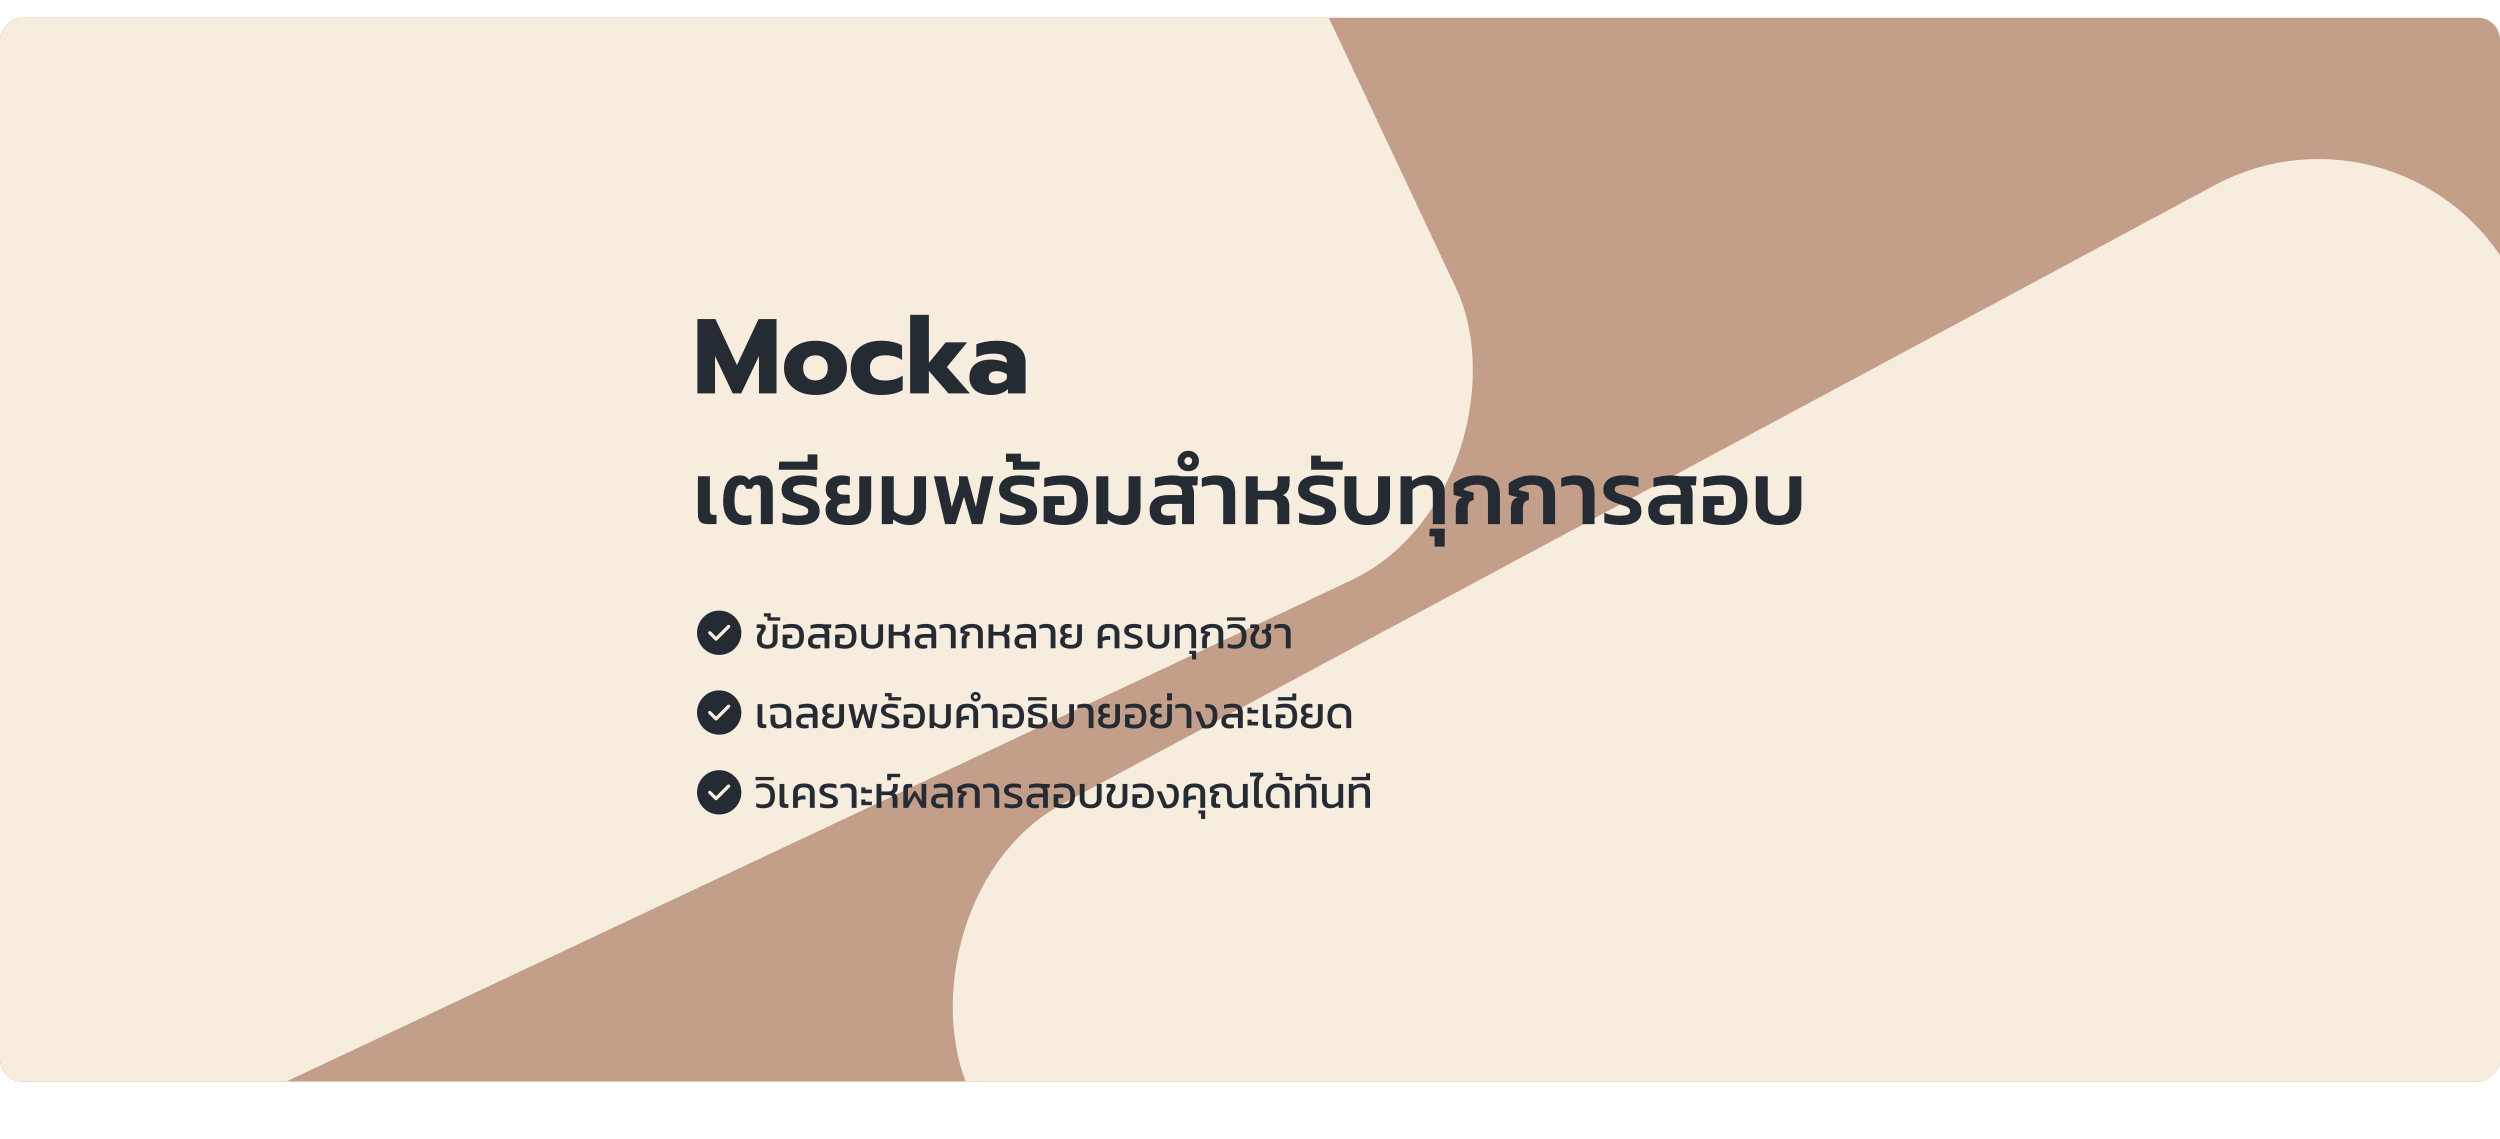 <svg width="1128" height="514" viewBox="0 0 1128 514" fill="none" xmlns="http://www.w3.org/2000/svg">
<g filter="url(#filter0_d_92_62)">
<g clip-path="url(#clip0_92_62)">
<rect width="1128" height="480" rx="10" transform="matrix(-1 0 0 1 1128 0)" fill="#C39E88"/>
<rect width="782.292" height="635" rx="99" transform="matrix(-0.905 0.426 0.426 0.905 428.665 -363)" fill="#F6EDDE"/>
<rect width="787.54" height="787.54" rx="99" transform="matrix(-0.881 0.473 0.473 0.881 1086.51 28.721)" fill="#F6EDDE"/>
<path d="M314.66 135.948H322.82L332.516 156.732L342.26 135.948H350.372V169.5H342.452V152.652L334.436 169.5H330.596L322.628 152.652V169.5H314.66V135.948ZM367.939 170.22C365.091 170.22 362.595 169.708 360.451 168.684C358.307 167.628 356.643 166.188 355.459 164.364C354.307 162.508 353.731 160.38 353.731 157.98C353.731 155.58 354.307 153.468 355.459 151.644C356.643 149.788 358.307 148.348 360.451 147.324C362.595 146.268 365.091 145.74 367.939 145.74C370.787 145.74 373.283 146.268 375.427 147.324C377.571 148.348 379.219 149.788 380.371 151.644C381.555 153.468 382.147 155.58 382.147 157.98C382.147 160.38 381.555 162.508 380.371 164.364C379.219 166.188 377.571 167.628 375.427 168.684C373.283 169.708 370.787 170.22 367.939 170.22ZM367.939 163.644C369.635 163.644 370.979 163.148 371.971 162.156C372.995 161.132 373.507 159.74 373.507 157.98C373.507 156.22 372.995 154.844 371.971 153.852C370.979 152.828 369.635 152.316 367.939 152.316C366.243 152.316 364.883 152.828 363.859 153.852C362.867 154.844 362.371 156.22 362.371 157.98C362.371 159.74 362.867 161.132 363.859 162.156C364.883 163.148 366.243 163.644 367.939 163.644ZM397.553 170.22C393.329 170.22 389.985 169.164 387.521 167.052C385.057 164.94 383.825 161.932 383.825 158.028C383.825 154.124 385.057 151.1 387.521 148.956C390.017 146.812 393.377 145.74 397.601 145.74C399.489 145.74 401.249 145.932 402.881 146.316C404.545 146.668 405.921 147.18 407.009 147.852V154.428C405.057 153.02 402.481 152.316 399.281 152.316C397.233 152.316 395.585 152.796 394.337 153.756C393.121 154.684 392.513 156.108 392.513 158.028C392.513 159.98 393.121 161.42 394.337 162.348C395.553 163.244 397.185 163.692 399.233 163.692C402.337 163.692 405.025 162.956 407.297 161.484V168.012C404.865 169.484 401.617 170.22 397.553 170.22ZM410.66 134.028H419.108V155.724L426.692 146.46H436.388L427.22 157.596L437.636 169.5H427.94L419.108 159.372V169.5H410.66V134.028ZM447.051 170.22C444.171 170.22 441.835 169.532 440.043 168.156C438.283 166.748 437.403 164.796 437.403 162.3C437.403 159.708 438.251 157.724 439.947 156.348C441.675 154.94 444.139 154.236 447.339 154.236C448.587 154.236 449.835 154.38 451.083 154.668C452.331 154.924 453.403 155.276 454.299 155.724V155.244C454.299 152.78 452.283 151.548 448.251 151.548C445.435 151.548 442.859 152.092 440.523 153.18V147.372C441.547 146.892 442.891 146.508 444.555 146.22C446.219 145.9 447.947 145.74 449.739 145.74C454.027 145.74 457.259 146.604 459.435 148.332C461.643 150.028 462.747 152.412 462.747 155.484V169.5H454.827V167.532C453.963 168.364 452.875 169.02 451.563 169.5C450.251 169.98 448.747 170.22 447.051 170.22ZM449.547 165.036C450.539 165.036 451.467 164.844 452.331 164.46C453.195 164.044 453.851 163.516 454.299 162.876V160.86C452.923 159.932 451.355 159.468 449.595 159.468C448.475 159.468 447.611 159.708 447.003 160.188C446.395 160.668 446.091 161.372 446.091 162.3C446.091 163.164 446.379 163.836 446.955 164.316C447.563 164.796 448.427 165.036 449.547 165.036Z" fill="#242B33"/>
<path d="M319.62 228.5C317.887 228.5 316.66 228.14 315.94 227.42C315.247 226.7 314.9 225.567 314.9 224.02V206.9H320.3V222.62C320.3 223.74 320.847 224.3 321.94 224.3H323.3V228.5H319.62ZM335.325 228.9C333.591 228.9 332.045 228.527 330.685 227.78C329.325 227.033 328.245 225.873 327.445 224.3C326.671 222.7 326.285 220.647 326.285 218.14C326.285 214.327 326.951 211.433 328.285 209.46C329.645 207.487 331.471 206.5 333.765 206.5C334.911 206.5 335.805 206.687 336.445 207.06C337.085 207.433 337.618 207.927 338.045 208.54C338.578 207.927 339.311 207.433 340.245 207.06C341.205 206.687 342.178 206.5 343.165 206.5C345.058 206.5 346.445 207.073 347.325 208.22C348.231 209.367 348.685 210.873 348.685 212.74V228.5H343.285V213.58C343.285 212.647 343.151 211.94 342.885 211.46C342.645 210.953 342.165 210.7 341.445 210.7C340.965 210.7 340.525 210.86 340.125 211.18C339.751 211.473 339.485 211.927 339.325 212.54H336.725C336.458 211.927 336.178 211.473 335.885 211.18C335.591 210.86 335.165 210.7 334.605 210.7C333.351 210.7 332.498 211.393 332.045 212.78C331.618 214.14 331.405 215.927 331.405 218.14C331.405 220.567 331.831 222.273 332.685 223.26C333.538 224.22 334.738 224.7 336.285 224.7C336.791 224.7 337.285 224.673 337.765 224.62C338.271 224.567 338.698 224.487 339.045 224.38V228.34C338.565 228.527 338.031 228.66 337.445 228.74C336.858 228.847 336.151 228.9 335.325 228.9ZM360.732 228.9C359.239 228.9 357.799 228.793 356.412 228.58C355.052 228.367 353.945 228.087 353.092 227.74V223.38C354.105 223.807 355.212 224.14 356.412 224.38C357.639 224.593 358.745 224.7 359.732 224.7C361.465 224.7 362.719 224.567 363.492 224.3C364.292 224.033 364.692 223.487 364.692 222.66C364.692 222.02 364.479 221.527 364.052 221.18C363.652 220.833 363.025 220.527 362.172 220.26C361.319 219.967 360.225 219.593 358.892 219.14C356.945 218.447 355.412 217.673 354.292 216.82C353.199 215.94 352.652 214.647 352.652 212.94C352.652 211.02 353.399 209.473 354.892 208.3C356.385 207.1 358.639 206.5 361.652 206.5C362.905 206.5 364.159 206.593 365.412 206.78C366.665 206.967 367.692 207.193 368.492 207.46V211.78C367.612 211.407 366.599 211.14 365.452 210.98C364.332 210.793 363.319 210.7 362.412 210.7C361.159 210.7 360.065 210.847 359.132 211.14C358.225 211.407 357.772 211.967 357.772 212.82C357.772 213.353 357.999 213.78 358.452 214.1C358.932 214.42 359.599 214.713 360.452 214.98C361.332 215.247 362.372 215.593 363.572 216.02C365.065 216.527 366.265 217.06 367.172 217.62C368.105 218.18 368.772 218.86 369.172 219.66C369.599 220.46 369.812 221.46 369.812 222.66C369.812 224.767 368.999 226.34 367.372 227.38C365.772 228.393 363.559 228.9 360.732 228.9ZM351.329 203.94L351.609 200.26H364.409V197.02H368.809V203.94H351.329ZM382.849 228.9C380.956 228.9 379.222 228.687 377.649 228.26C376.076 227.833 374.822 227.113 373.889 226.1C372.956 225.06 372.489 223.673 372.489 221.94C372.489 221.007 372.702 220.127 373.129 219.3C373.582 218.447 374.276 217.767 375.209 217.26C374.436 216.913 373.796 216.367 373.289 215.62C372.809 214.873 372.569 213.967 372.569 212.9C372.569 210.793 373.236 209.207 374.569 208.14C375.902 207.047 377.622 206.5 379.729 206.5C380.556 206.5 381.262 206.553 381.849 206.66C382.436 206.74 382.969 206.873 383.449 207.06V211.02C382.676 210.807 381.756 210.7 380.689 210.7C379.702 210.7 378.956 210.873 378.449 211.22C377.942 211.54 377.689 212.1 377.689 212.9C377.689 213.78 377.969 214.393 378.529 214.74C379.089 215.06 379.929 215.22 381.049 215.22H383.289L383.489 219.18H381.009C378.742 219.18 377.609 220.1 377.609 221.94C377.609 222.847 378.009 223.54 378.809 224.02C379.636 224.473 380.902 224.7 382.609 224.7C384.342 224.7 385.622 224.34 386.449 223.62C387.276 222.9 387.689 221.86 387.689 220.5V206.9H393.089V220.02C393.089 223.14 392.196 225.407 390.409 226.82C388.649 228.207 386.129 228.9 382.849 228.9ZM410.346 228.9C408.853 228.9 407.506 228.673 406.306 228.22C405.106 227.767 404.026 227.153 403.066 226.38L402.826 228.5H397.866V206.9H403.266V222.46C403.853 223.1 404.626 223.633 405.586 224.06C406.573 224.487 407.559 224.7 408.546 224.7C409.826 224.7 410.786 224.393 411.426 223.78C412.093 223.14 412.426 222.087 412.426 220.62V206.9H417.826V220.94C417.826 223.447 417.159 225.407 415.826 226.82C414.493 228.207 412.666 228.9 410.346 228.9ZM426.433 228.5L421.393 206.9H426.593L429.433 220.78L432.713 210.34V206.9H436.473L440.312 220.78L443.073 206.9H448.233L443.193 228.5H438.513L434.953 216.14L431.113 228.5H426.433ZM458.857 228.9C457.364 228.9 455.924 228.793 454.537 228.58C453.177 228.367 452.07 228.087 451.217 227.74V223.38C452.23 223.807 453.337 224.14 454.537 224.38C455.764 224.593 456.87 224.7 457.857 224.7C459.59 224.7 460.844 224.567 461.617 224.3C462.417 224.033 462.817 223.487 462.817 222.66C462.817 222.02 462.604 221.527 462.177 221.18C461.777 220.833 461.15 220.527 460.297 220.26C459.444 219.967 458.35 219.593 457.017 219.14C455.07 218.447 453.537 217.673 452.417 216.82C451.324 215.94 450.777 214.647 450.777 212.94C450.777 211.02 451.524 209.473 453.017 208.3C454.51 207.1 456.764 206.5 459.777 206.5C461.03 206.5 462.284 206.593 463.537 206.78C464.79 206.967 465.817 207.193 466.617 207.46V211.78C465.737 211.407 464.724 211.14 463.577 210.98C462.457 210.793 461.444 210.7 460.537 210.7C459.284 210.7 458.19 210.847 457.257 211.14C456.35 211.407 455.897 211.967 455.897 212.82C455.897 213.353 456.124 213.78 456.577 214.1C457.057 214.42 457.724 214.713 458.577 214.98C459.457 215.247 460.497 215.593 461.697 216.02C463.19 216.527 464.39 217.06 465.297 217.62C466.23 218.18 466.897 218.86 467.297 219.66C467.724 220.46 467.937 221.46 467.937 222.66C467.937 224.767 467.124 226.34 465.497 227.38C463.897 228.393 461.684 228.9 458.857 228.9ZM457.014 203.94V200.38H453.894V196.7H460.654V200.26H469.214L469.014 203.94H457.014ZM479.814 228.9C478.027 228.9 476.361 228.74 474.814 228.42C473.267 228.073 471.961 227.673 470.894 227.22V215.86H480.054L480.294 219.82H476.014V224.18C476.521 224.34 477.121 224.473 477.814 224.58C478.534 224.66 479.214 224.7 479.854 224.7C482.041 224.7 483.574 224.18 484.454 223.14C485.334 222.1 485.774 220.313 485.774 217.78C485.774 215.967 485.534 214.553 485.054 213.54C484.601 212.5 483.841 211.767 482.774 211.34C481.734 210.913 480.307 210.7 478.494 210.7C477.321 210.7 476.094 210.793 474.814 210.98C473.561 211.14 472.347 211.407 471.174 211.78V207.74C472.374 207.34 473.747 207.033 475.294 206.82C476.841 206.607 478.347 206.5 479.814 206.5C483.707 206.5 486.521 207.473 488.254 209.42C490.014 211.34 490.894 214.127 490.894 217.78C490.894 221.353 490.014 224.1 488.254 226.02C486.521 227.94 483.707 228.9 479.814 228.9ZM507.143 228.9C505.649 228.9 504.303 228.673 503.103 228.22C501.903 227.767 500.823 227.153 499.863 226.38L499.623 228.5H494.663V206.9H500.063V222.46C500.649 223.1 501.423 223.633 502.383 224.06C503.369 224.487 504.356 224.7 505.343 224.7C506.623 224.7 507.583 224.393 508.223 223.78C508.889 223.14 509.223 222.087 509.223 220.62V206.9H514.623V220.94C514.623 223.447 513.956 225.407 512.623 226.82C511.289 228.207 509.463 228.9 507.143 228.9ZM526.229 228.9C524.869 228.9 523.616 228.687 522.469 228.26C521.323 227.807 520.403 227.087 519.709 226.1C519.043 225.087 518.709 223.753 518.709 222.1C518.709 219.94 519.443 218.287 520.909 217.14C522.376 215.967 524.483 215.38 527.229 215.38H533.349V214.34C533.349 213.007 532.976 212.073 532.229 211.54C531.483 210.98 530.163 210.7 528.269 210.7C526.963 210.7 525.723 210.793 524.549 210.98C523.403 211.14 522.256 211.407 521.109 211.78V207.74C522.203 207.393 523.469 207.1 524.909 206.86C526.349 206.62 527.763 206.5 529.149 206.5C529.869 206.5 530.549 206.54 531.189 206.62C531.829 206.673 532.429 206.767 532.989 206.9H540.509L540.229 211.02H537.789C538.109 211.527 538.349 212.113 538.509 212.78C538.669 213.447 538.749 214.153 538.749 214.9V228.5H533.349V219.34H527.549C526.403 219.34 525.496 219.54 524.829 219.94C524.163 220.34 523.829 221.06 523.829 222.1C523.829 223.087 524.123 223.767 524.709 224.14C525.296 224.513 526.283 224.7 527.669 224.7C528.176 224.7 528.669 224.673 529.149 224.62C529.656 224.567 530.083 224.487 530.429 224.38V228.34C529.923 228.5 529.296 228.633 528.549 228.74C527.829 228.847 527.056 228.9 526.229 228.9ZM536.171 204.62C534.838 204.62 533.704 204.193 532.771 203.34C531.811 202.46 531.331 201.353 531.331 200.02C531.331 198.687 531.811 197.58 532.771 196.7C533.704 195.82 534.838 195.38 536.171 195.38C537.504 195.38 538.638 195.82 539.571 196.7C540.504 197.58 540.971 198.687 540.971 200.02C540.971 201.353 540.504 202.46 539.571 203.34C538.638 204.193 537.504 204.62 536.171 204.62ZM536.171 201.78C536.651 201.78 537.064 201.607 537.411 201.26C537.758 200.887 537.931 200.473 537.931 200.02C537.931 199.54 537.758 199.127 537.411 198.78C537.064 198.407 536.651 198.22 536.171 198.22C535.691 198.22 535.278 198.407 534.931 198.78C534.558 199.127 534.371 199.54 534.371 200.02C534.371 200.473 534.558 200.887 534.931 201.26C535.278 201.607 535.691 201.78 536.171 201.78ZM551.912 228.5V215.22C551.912 213.78 551.632 212.673 551.072 211.9C550.512 211.1 549.392 210.7 547.712 210.7C546.832 210.7 545.899 210.807 544.912 211.02C543.926 211.207 543.046 211.447 542.272 211.74V207.78C543.072 207.407 544.059 207.1 545.232 206.86C546.406 206.62 547.579 206.5 548.752 206.5C551.792 206.5 553.979 207.153 555.312 208.46C556.646 209.74 557.312 211.74 557.312 214.46V228.5H551.912ZM562.085 228.5V206.9H567.485V213.46H572.845C574.231 213.46 575.178 213.167 575.685 212.58C576.218 211.967 576.485 211.047 576.485 209.82V206.9H581.885V209.62C581.885 210.953 581.658 212.14 581.205 213.18C580.778 214.193 579.978 214.927 578.805 215.38C579.925 215.807 580.685 216.473 581.085 217.38C581.511 218.26 581.725 219.287 581.725 220.46V228.5H576.325V221.06C576.325 219.7 576.058 218.753 575.525 218.22C575.018 217.687 574.085 217.42 572.725 217.42H567.485V228.5H562.085ZM593.779 228.9C592.285 228.9 590.845 228.793 589.459 228.58C588.099 228.367 586.992 228.087 586.139 227.74V223.38C587.152 223.807 588.259 224.14 589.459 224.38C590.685 224.593 591.792 224.7 592.779 224.7C594.512 224.7 595.765 224.567 596.539 224.3C597.339 224.033 597.739 223.487 597.739 222.66C597.739 222.02 597.525 221.527 597.099 221.18C596.699 220.833 596.072 220.527 595.219 220.26C594.365 219.967 593.272 219.593 591.939 219.14C589.992 218.447 588.459 217.673 587.339 216.82C586.245 215.94 585.699 214.647 585.699 212.94C585.699 211.02 586.445 209.473 587.939 208.3C589.432 207.1 591.685 206.5 594.699 206.5C595.952 206.5 597.205 206.593 598.459 206.78C599.712 206.967 600.739 207.193 601.539 207.46V211.78C600.659 211.407 599.645 211.14 598.499 210.98C597.379 210.793 596.365 210.7 595.459 210.7C594.205 210.7 593.112 210.847 592.179 211.14C591.272 211.407 590.819 211.967 590.819 212.82C590.819 213.353 591.045 213.78 591.499 214.1C591.979 214.42 592.645 214.713 593.499 214.98C594.379 215.247 595.419 215.593 596.619 216.02C598.112 216.527 599.312 217.06 600.219 217.62C601.152 218.18 601.819 218.86 602.219 219.66C602.645 220.46 602.859 221.46 602.859 222.66C602.859 224.767 602.045 226.34 600.419 227.38C598.819 228.393 596.605 228.9 593.779 228.9ZM591.576 203.94V197.58H595.976V200.26H605.936L605.736 203.94H591.576ZM616.896 228.9C613.723 228.9 611.216 228.153 609.376 226.66C607.536 225.14 606.616 222.86 606.616 219.82V206.9H612.016V219.9C612.016 223.1 613.643 224.7 616.896 224.7C620.149 224.7 621.776 223.1 621.776 219.9V206.9H627.176V219.82C627.176 222.86 626.256 225.14 624.416 226.66C622.576 228.153 620.069 228.9 616.896 228.9ZM631.928 228.5V206.9H636.888L637.128 209.02C638.088 208.247 639.195 207.633 640.448 207.18C641.728 206.727 643.115 206.5 644.608 206.5C646.875 206.5 648.648 207.193 649.928 208.58C651.235 209.967 651.888 211.873 651.888 214.3V228.5H646.488V214.62C646.488 213.233 646.155 212.233 645.488 211.62C644.848 211.007 643.888 210.7 642.608 210.7C641.622 210.7 640.635 210.913 639.648 211.34C638.688 211.767 637.915 212.3 637.328 212.94V228.5H631.928ZM647.295 238.62V233.98H644.895L645.095 230.54H651.855V238.62H647.295ZM656.855 228.5V221.62C656.855 220.393 657.055 219.313 657.455 218.38C657.882 217.42 658.708 216.753 659.935 216.38L655.855 215.3V210.14C656.948 209.207 658.402 208.367 660.215 207.62C662.055 206.873 664.148 206.5 666.495 206.5C668.655 206.5 670.495 206.78 672.015 207.34C673.562 207.9 674.735 208.833 675.535 210.14C676.362 211.447 676.775 213.22 676.775 215.46V228.5H671.375V215.34C671.375 213.66 670.975 212.473 670.175 211.78C669.402 211.06 668.082 210.7 666.215 210.7C665.015 210.7 663.908 210.873 662.895 211.22C661.908 211.567 661.108 212.007 660.495 212.54V213.1L664.935 214.3V217.58C663.868 217.847 663.148 218.287 662.775 218.9C662.428 219.487 662.255 220.407 662.255 221.66V228.5H656.855ZM681.738 228.5V221.62C681.738 220.393 681.938 219.313 682.338 218.38C682.764 217.42 683.591 216.753 684.818 216.38L680.738 215.3V210.14C681.831 209.207 683.284 208.367 685.098 207.62C686.938 206.873 689.031 206.5 691.378 206.5C693.538 206.5 695.378 206.78 696.898 207.34C698.444 207.9 699.618 208.833 700.418 210.14C701.244 211.447 701.658 213.22 701.658 215.46V228.5H696.258V215.34C696.258 213.66 695.858 212.473 695.058 211.78C694.284 211.06 692.964 210.7 691.098 210.7C689.898 210.7 688.791 210.873 687.778 211.22C686.791 211.567 685.991 212.007 685.378 212.54V213.1L689.818 214.3V217.58C688.751 217.847 688.031 218.287 687.658 218.9C687.311 219.487 687.138 220.407 687.138 221.66V228.5H681.738ZM714.061 228.5V215.22C714.061 213.78 713.781 212.673 713.221 211.9C712.661 211.1 711.541 210.7 709.861 210.7C708.981 210.7 708.047 210.807 707.061 211.02C706.074 211.207 705.194 211.447 704.421 211.74V207.78C705.221 207.407 706.207 207.1 707.381 206.86C708.554 206.62 709.727 206.5 710.901 206.5C713.941 206.5 716.127 207.153 717.461 208.46C718.794 209.74 719.461 211.74 719.461 214.46V228.5H714.061ZM731.513 228.9C730.02 228.9 728.58 228.793 727.193 228.58C725.833 228.367 724.726 228.087 723.873 227.74V223.38C724.886 223.807 725.993 224.14 727.193 224.38C728.42 224.593 729.526 224.7 730.513 224.7C732.246 224.7 733.5 224.567 734.273 224.3C735.073 224.033 735.473 223.487 735.473 222.66C735.473 222.02 735.26 221.527 734.833 221.18C734.433 220.833 733.806 220.527 732.953 220.26C732.1 219.967 731.006 219.593 729.673 219.14C727.726 218.447 726.193 217.673 725.073 216.82C723.98 215.94 723.433 214.647 723.433 212.94C723.433 211.02 724.18 209.473 725.673 208.3C727.166 207.1 729.42 206.5 732.433 206.5C733.686 206.5 734.94 206.593 736.193 206.78C737.446 206.967 738.473 207.193 739.273 207.46V211.78C738.393 211.407 737.38 211.14 736.233 210.98C735.113 210.793 734.1 210.7 733.193 210.7C731.94 210.7 730.846 210.847 729.913 211.14C729.006 211.407 728.553 211.967 728.553 212.82C728.553 213.353 728.78 213.78 729.233 214.1C729.713 214.42 730.38 214.713 731.233 214.98C732.113 215.247 733.153 215.593 734.353 216.02C735.846 216.527 737.046 217.06 737.953 217.62C738.886 218.18 739.553 218.86 739.953 219.66C740.38 220.46 740.593 221.46 740.593 222.66C740.593 224.767 739.78 226.34 738.153 227.38C736.553 228.393 734.34 228.9 731.513 228.9ZM751.19 228.9C749.83 228.9 748.577 228.687 747.43 228.26C746.284 227.807 745.364 227.087 744.67 226.1C744.004 225.087 743.67 223.753 743.67 222.1C743.67 219.94 744.404 218.287 745.87 217.14C747.337 215.967 749.444 215.38 752.19 215.38H758.31V214.34C758.31 213.007 757.937 212.073 757.19 211.54C756.444 210.98 755.124 210.7 753.23 210.7C751.924 210.7 750.684 210.793 749.51 210.98C748.364 211.14 747.217 211.407 746.07 211.78V207.74C747.164 207.393 748.43 207.1 749.87 206.86C751.31 206.62 752.724 206.5 754.11 206.5C754.83 206.5 755.51 206.54 756.15 206.62C756.79 206.673 757.39 206.767 757.95 206.9H765.47L765.19 211.02H762.75C763.07 211.527 763.31 212.113 763.47 212.78C763.63 213.447 763.71 214.153 763.71 214.9V228.5H758.31V219.34H752.51C751.364 219.34 750.457 219.54 749.79 219.94C749.124 220.34 748.79 221.06 748.79 222.1C748.79 223.087 749.084 223.767 749.67 224.14C750.257 224.513 751.244 224.7 752.63 224.7C753.137 224.7 753.63 224.673 754.11 224.62C754.617 224.567 755.044 224.487 755.39 224.38V228.34C754.884 228.5 754.257 228.633 753.51 228.74C752.79 228.847 752.017 228.9 751.19 228.9ZM777.353 228.9C775.566 228.9 773.9 228.74 772.353 228.42C770.806 228.073 769.5 227.673 768.433 227.22V215.86H777.593L777.833 219.82H773.553V224.18C774.06 224.34 774.66 224.473 775.353 224.58C776.073 224.66 776.753 224.7 777.393 224.7C779.58 224.7 781.113 224.18 781.993 223.14C782.873 222.1 783.313 220.313 783.313 217.78C783.313 215.967 783.073 214.553 782.593 213.54C782.14 212.5 781.38 211.767 780.313 211.34C779.273 210.913 777.846 210.7 776.033 210.7C774.86 210.7 773.633 210.793 772.353 210.98C771.1 211.14 769.886 211.407 768.713 211.78V207.74C769.913 207.34 771.286 207.033 772.833 206.82C774.38 206.607 775.886 206.5 777.353 206.5C781.246 206.5 784.06 207.473 785.793 209.42C787.553 211.34 788.433 214.127 788.433 217.78C788.433 221.353 787.553 224.1 785.793 226.02C784.06 227.94 781.246 228.9 777.353 228.9ZM802.482 228.9C799.309 228.9 796.802 228.153 794.962 226.66C793.122 225.14 792.202 222.86 792.202 219.82V206.9H797.602V219.9C797.602 223.1 799.229 224.7 802.482 224.7C805.735 224.7 807.362 223.1 807.362 219.9V206.9H812.762V219.82C812.762 222.86 811.842 225.14 810.002 226.66C808.162 228.153 805.655 228.9 802.482 228.9Z" fill="#242B33"/>
<path d="M324.5 267.5C318.99 267.5 314.5 271.99 314.5 277.5C314.5 283.01 318.99 287.5 324.5 287.5C330.01 287.5 334.5 283.01 334.5 277.5C334.5 271.99 330.01 267.5 324.5 267.5ZM329.28 275.2L323.61 280.87C323.47 281.01 323.28 281.09 323.08 281.09C322.88 281.09 322.69 281.01 322.55 280.87L319.72 278.04C319.43 277.75 319.43 277.27 319.72 276.98C320.01 276.69 320.49 276.69 320.78 276.98L323.08 279.28L328.22 274.14C328.51 273.85 328.99 273.85 329.28 274.14C329.57 274.43 329.57 274.9 329.28 275.2Z" fill="#242B33"/>
<path d="M346.2 284.7C344.68 284.7 343.527 284.347 342.74 283.64C341.953 282.933 341.56 281.94 341.56 280.66V279.6C341.56 279.173 341.647 278.78 341.82 278.42C342.007 278.06 342.213 277.733 342.44 277.44C342.68 277.133 342.887 276.853 343.06 276.6C343.247 276.333 343.34 276.087 343.34 275.86C343.34 275.647 343.293 275.507 343.2 275.44C343.107 275.373 342.94 275.34 342.7 275.34H341.32L341.5 273.7H344.02C345.033 273.7 345.54 274.187 345.54 275.16C345.54 275.613 345.447 276.02 345.26 276.38C345.087 276.74 344.873 277.087 344.62 277.42C344.38 277.753 344.167 278.1 343.98 278.46C343.807 278.807 343.72 279.193 343.72 279.62V280.84C343.72 281.573 343.94 282.113 344.38 282.46C344.82 282.793 345.427 282.96 346.2 282.96C346.987 282.96 347.593 282.787 348.02 282.44C348.447 282.093 348.66 281.54 348.66 280.78V273.7H350.84V280.64C350.84 281.92 350.427 282.92 349.6 283.64C348.787 284.347 347.653 284.7 346.2 284.7ZM346.261 272.06V270.22H344.681V268.72H347.761V270.54H352.081L352.001 272.06H346.261ZM357.421 284.7C356.568 284.7 355.761 284.62 355.001 284.46C354.254 284.3 353.628 284.113 353.121 283.9V278.34H357.401L357.501 280H355.221V282.62C355.528 282.727 355.874 282.813 356.261 282.88C356.661 282.933 357.048 282.96 357.421 282.96C358.608 282.96 359.441 282.68 359.921 282.12C360.414 281.547 360.661 280.553 360.661 279.14C360.661 278.153 360.541 277.38 360.301 276.82C360.061 276.247 359.661 275.847 359.101 275.62C358.554 275.38 357.808 275.26 356.861 275.26C356.288 275.26 355.688 275.3 355.061 275.38C354.434 275.46 353.841 275.593 353.281 275.78V274.1C353.841 273.913 354.481 273.767 355.201 273.66C355.934 273.553 356.668 273.5 357.401 273.5C359.294 273.5 360.661 273.98 361.501 274.94C362.341 275.887 362.761 277.287 362.761 279.14C362.761 280.953 362.341 282.333 361.501 283.28C360.661 284.227 359.301 284.7 357.421 284.7ZM368.225 284.7C367.545 284.7 366.925 284.593 366.365 284.38C365.805 284.153 365.358 283.8 365.025 283.32C364.705 282.827 364.545 282.187 364.545 281.4C364.545 280.347 364.898 279.527 365.605 278.94C366.312 278.353 367.358 278.06 368.745 278.06H372.045V277.38C372.045 276.593 371.845 276.047 371.445 275.74C371.045 275.42 370.312 275.26 369.245 275.26C368.632 275.26 368.032 275.3 367.445 275.38C366.858 275.46 366.285 275.593 365.725 275.78V274.1C366.245 273.927 366.852 273.787 367.545 273.68C368.238 273.56 368.932 273.5 369.625 273.5C369.972 273.5 370.298 273.52 370.605 273.56C370.925 273.587 371.218 273.633 371.485 273.7H375.105L374.985 275.4H373.725C373.912 275.693 374.038 276.027 374.105 276.4C374.172 276.76 374.205 277.153 374.205 277.58V284.5H372.045V279.74H368.865C368.132 279.74 367.572 279.867 367.185 280.12C366.812 280.36 366.625 280.787 366.625 281.4C366.625 281.987 366.792 282.393 367.125 282.62C367.472 282.847 368.032 282.96 368.805 282.96C369.045 282.96 369.285 282.947 369.525 282.92C369.778 282.893 369.992 282.853 370.165 282.8V284.46C369.925 284.527 369.638 284.58 369.305 284.62C368.972 284.673 368.612 284.7 368.225 284.7ZM381.113 284.7C380.259 284.7 379.453 284.62 378.693 284.46C377.946 284.3 377.319 284.113 376.813 283.9V278.34H381.092L381.193 280H378.913V282.62C379.219 282.727 379.566 282.813 379.953 282.88C380.353 282.933 380.739 282.96 381.113 282.96C382.299 282.96 383.133 282.68 383.613 282.12C384.106 281.547 384.353 280.553 384.353 279.14C384.353 278.153 384.233 277.38 383.993 276.82C383.753 276.247 383.353 275.847 382.793 275.62C382.246 275.38 381.499 275.26 380.553 275.26C379.979 275.26 379.379 275.3 378.752 275.38C378.126 275.46 377.533 275.593 376.973 275.78V274.1C377.533 273.913 378.173 273.767 378.893 273.66C379.626 273.553 380.359 273.5 381.092 273.5C382.986 273.5 384.353 273.98 385.193 274.94C386.033 275.887 386.453 277.287 386.453 279.14C386.453 280.953 386.033 282.333 385.193 283.28C384.353 284.227 382.993 284.7 381.113 284.7ZM393.516 284.7C391.97 284.7 390.756 284.333 389.876 283.6C389.01 282.867 388.576 281.767 388.576 280.3V273.7H390.756V280.38C390.756 281.273 390.99 281.927 391.456 282.34C391.936 282.753 392.623 282.96 393.516 282.96C394.423 282.96 395.11 282.753 395.576 282.34C396.056 281.927 396.296 281.273 396.296 280.38V273.7H398.456V280.3C398.456 281.767 398.023 282.867 397.156 283.6C396.29 284.333 395.076 284.7 393.516 284.7ZM400.998 284.5V273.7H403.178V277.1H406.298C407.085 277.1 407.625 276.933 407.918 276.6C408.225 276.253 408.378 275.753 408.378 275.1V273.7H410.538V275.04C410.538 275.707 410.418 276.293 410.178 276.8C409.952 277.307 409.532 277.673 408.918 277.9C409.532 278.113 409.938 278.453 410.138 278.92C410.338 279.373 410.438 279.907 410.438 280.52V284.5H408.278V280.78C408.278 280.007 408.132 279.48 407.838 279.2C407.545 278.907 407.005 278.76 406.218 278.76H403.178V284.5H400.998ZM416.409 284.7C415.729 284.7 415.109 284.593 414.549 284.38C414.002 284.153 413.562 283.8 413.229 283.32C412.895 282.827 412.729 282.187 412.729 281.4C412.729 280.347 413.082 279.527 413.789 278.94C414.509 278.353 415.555 278.06 416.929 278.06H420.229V277.38C420.229 276.593 420.029 276.047 419.629 275.74C419.242 275.42 418.515 275.26 417.449 275.26C416.822 275.26 416.215 275.3 415.629 275.38C415.055 275.46 414.489 275.593 413.929 275.78V274.1C414.449 273.927 415.049 273.787 415.729 273.68C416.422 273.56 417.115 273.5 417.809 273.5C419.382 273.5 420.542 273.833 421.289 274.5C422.035 275.153 422.409 276.18 422.409 277.58V284.5H420.229V279.74H417.069C416.322 279.74 415.755 279.867 415.369 280.12C414.995 280.36 414.809 280.787 414.809 281.4C414.809 281.987 414.975 282.393 415.309 282.62C415.655 282.847 416.215 282.96 416.989 282.96C417.522 282.96 417.982 282.907 418.369 282.8V284.46C418.115 284.527 417.822 284.58 417.489 284.62C417.155 284.673 416.795 284.7 416.409 284.7ZM429.024 284.5V277.7C429.024 277.153 428.964 276.7 428.844 276.34C428.724 275.98 428.497 275.713 428.164 275.54C427.83 275.353 427.337 275.26 426.684 275.26C426.257 275.26 425.79 275.307 425.284 275.4C424.79 275.493 424.344 275.62 423.944 275.78V274.1C424.344 273.927 424.824 273.787 425.384 273.68C425.957 273.56 426.53 273.5 427.104 273.5C428.544 273.5 429.584 273.813 430.224 274.44C430.877 275.067 431.204 276.06 431.204 277.42V284.5H429.024ZM433.932 284.5V280.6C433.932 280.013 434.046 279.5 434.272 279.06C434.499 278.607 434.912 278.293 435.512 278.12L433.352 277.58V275.34C433.886 274.873 434.586 274.453 435.452 274.08C436.332 273.693 437.359 273.5 438.532 273.5C440.119 273.5 441.339 273.833 442.192 274.5C443.046 275.153 443.472 276.253 443.472 277.8V284.5H441.292V277.74C441.292 276.82 441.072 276.18 440.632 275.82C440.206 275.447 439.479 275.26 438.452 275.26C437.786 275.26 437.166 275.353 436.592 275.54C436.019 275.727 435.566 275.973 435.232 276.28V276.64L437.512 277.22V278.66C436.992 278.793 436.626 279.007 436.412 279.3C436.199 279.593 436.092 280.033 436.092 280.62V284.5H433.932ZM446.018 284.5V273.7H448.198V277.1H451.318C452.104 277.1 452.644 276.933 452.938 276.6C453.244 276.253 453.398 275.753 453.398 275.1V273.7H455.558V275.04C455.558 275.707 455.438 276.293 455.198 276.8C454.971 277.307 454.551 277.673 453.938 277.9C454.551 278.113 454.958 278.453 455.158 278.92C455.358 279.373 455.458 279.907 455.458 280.52V284.5H453.298V280.78C453.298 280.007 453.151 279.48 452.858 279.2C452.564 278.907 452.024 278.76 451.238 278.76H448.198V284.5H446.018ZM461.428 284.7C460.748 284.7 460.128 284.593 459.568 284.38C459.021 284.153 458.581 283.8 458.248 283.32C457.915 282.827 457.748 282.187 457.748 281.4C457.748 280.347 458.101 279.527 458.808 278.94C459.528 278.353 460.575 278.06 461.948 278.06H465.248V277.38C465.248 276.593 465.048 276.047 464.648 275.74C464.261 275.42 463.535 275.26 462.468 275.26C461.841 275.26 461.235 275.3 460.648 275.38C460.075 275.46 459.508 275.593 458.948 275.78V274.1C459.468 273.927 460.068 273.787 460.748 273.68C461.441 273.56 462.135 273.5 462.828 273.5C464.401 273.5 465.561 273.833 466.308 274.5C467.055 275.153 467.428 276.18 467.428 277.58V284.5H465.248V279.74H462.088C461.341 279.74 460.775 279.867 460.388 280.12C460.015 280.36 459.828 280.787 459.828 281.4C459.828 281.987 459.995 282.393 460.328 282.62C460.675 282.847 461.235 282.96 462.008 282.96C462.541 282.96 463.001 282.907 463.388 282.8V284.46C463.135 284.527 462.841 284.58 462.508 284.62C462.175 284.673 461.815 284.7 461.428 284.7ZM474.043 284.5V277.7C474.043 277.153 473.983 276.7 473.863 276.34C473.743 275.98 473.516 275.713 473.183 275.54C472.85 275.353 472.356 275.26 471.703 275.26C471.276 275.26 470.81 275.307 470.303 275.4C469.81 275.493 469.363 275.62 468.963 275.78V274.1C469.363 273.927 469.843 273.787 470.403 273.68C470.976 273.56 471.55 273.5 472.123 273.5C473.563 273.5 474.603 273.813 475.243 274.44C475.896 275.067 476.223 276.06 476.223 277.42V284.5H474.043ZM483.292 284.7C482.332 284.7 481.478 284.587 480.732 284.36C479.985 284.133 479.392 283.773 478.952 283.28C478.525 282.787 478.312 282.133 478.312 281.32C478.312 280.773 478.438 280.293 478.692 279.88C478.945 279.453 479.318 279.12 479.812 278.88C479.398 278.72 479.052 278.447 478.772 278.06C478.505 277.673 478.372 277.193 478.372 276.62C478.372 275.593 478.685 274.82 479.312 274.3C479.952 273.767 480.765 273.5 481.752 273.5C482.138 273.5 482.472 273.527 482.752 273.58C483.032 273.62 483.285 273.68 483.512 273.76V275.42C483.125 275.313 482.672 275.26 482.152 275.26C481.618 275.26 481.205 275.367 480.912 275.58C480.618 275.793 480.472 276.14 480.472 276.62C480.472 277.127 480.638 277.493 480.972 277.72C481.305 277.933 481.765 278.04 482.352 278.04H483.492L483.592 279.66H482.312C481.045 279.66 480.412 280.213 480.412 281.32C480.412 281.867 480.638 282.28 481.092 282.56C481.545 282.827 482.245 282.96 483.192 282.96C485.072 282.96 486.012 282.193 486.012 280.66V273.7H488.172V280.4C488.172 281.853 487.765 282.933 486.952 283.64C486.138 284.347 484.918 284.7 483.292 284.7ZM495.315 284.5V277.66C495.315 276.353 495.708 275.333 496.495 274.6C497.281 273.867 498.521 273.5 500.215 273.5C501.921 273.5 503.155 273.867 503.915 274.6C504.688 275.333 505.075 276.353 505.075 277.66V284.5H502.895V277.46C502.895 276.7 502.661 276.147 502.195 275.8C501.728 275.44 501.068 275.26 500.215 275.26C499.321 275.26 498.641 275.44 498.175 275.8C497.721 276.147 497.495 276.7 497.495 277.46V279.68C498.081 279.2 498.781 278.96 499.595 278.96H500.895L500.975 280.7H499.535C498.721 280.7 498.041 280.927 497.495 281.38V284.5H495.315ZM511.159 284.7C510.453 284.7 509.766 284.653 509.099 284.56C508.446 284.467 507.906 284.333 507.479 284.16V282.34C507.986 282.54 508.533 282.693 509.119 282.8C509.719 282.907 510.266 282.96 510.759 282.96C511.679 282.96 512.359 282.88 512.799 282.72C513.239 282.547 513.459 282.193 513.459 281.66C513.459 281.273 513.346 280.98 513.119 280.78C512.893 280.58 512.559 280.407 512.119 280.26C511.679 280.1 511.133 279.913 510.479 279.7C509.866 279.487 509.313 279.253 508.819 279C508.326 278.747 507.933 278.427 507.639 278.04C507.359 277.653 507.219 277.167 507.219 276.58C507.219 275.633 507.579 274.887 508.299 274.34C509.019 273.78 510.106 273.5 511.559 273.5C512.173 273.5 512.779 273.547 513.379 273.64C513.979 273.733 514.473 273.847 514.859 273.98V275.78C514.419 275.607 513.926 275.48 513.379 275.4C512.846 275.307 512.346 275.26 511.879 275.26C511.106 275.26 510.486 275.347 510.019 275.52C509.553 275.68 509.319 276.013 509.319 276.52C509.319 276.853 509.439 277.12 509.679 277.32C509.919 277.507 510.259 277.68 510.699 277.84C511.153 277.987 511.693 278.167 512.319 278.38C513.026 278.607 513.619 278.86 514.099 279.14C514.579 279.407 514.939 279.74 515.179 280.14C515.433 280.527 515.559 281.033 515.559 281.66C515.559 282.713 515.159 283.487 514.359 283.98C513.573 284.46 512.506 284.7 511.159 284.7ZM522.638 284.7C521.091 284.7 519.878 284.333 518.998 283.6C518.131 282.867 517.698 281.767 517.698 280.3V273.7H519.878V280.38C519.878 281.273 520.111 281.927 520.578 282.34C521.058 282.753 521.744 282.96 522.638 282.96C523.544 282.96 524.231 282.753 524.698 282.34C525.178 281.927 525.418 281.273 525.418 280.38V273.7H527.578V280.3C527.578 281.767 527.144 282.867 526.278 283.6C525.411 284.333 524.198 284.7 522.638 284.7ZM530.119 284.5V273.7H532.099L532.219 274.88C532.713 274.453 533.273 274.12 533.899 273.88C534.526 273.627 535.246 273.5 536.059 273.5C537.206 273.5 538.093 273.84 538.719 274.52C539.359 275.2 539.679 276.153 539.679 277.38V284.5H537.519V277.48C537.519 276.693 537.333 276.127 536.959 275.78C536.586 275.433 536.026 275.26 535.279 275.26C534.679 275.26 534.119 275.387 533.599 275.64C533.079 275.88 532.646 276.187 532.299 276.56V284.5H530.119ZM537.829 289.54V287.06H536.569L536.669 285.64H539.689V289.54H537.829ZM542.409 284.5V280.6C542.409 280.013 542.522 279.5 542.749 279.06C542.975 278.607 543.389 278.293 543.989 278.12L541.829 277.58V275.34C542.362 274.873 543.062 274.453 543.929 274.08C544.809 273.693 545.835 273.5 547.009 273.5C548.595 273.5 549.815 273.833 550.669 274.5C551.522 275.153 551.949 276.253 551.949 277.8V284.5H549.769V277.74C549.769 276.82 549.549 276.18 549.109 275.82C548.682 275.447 547.955 275.26 546.929 275.26C546.262 275.26 545.642 275.353 545.069 275.54C544.495 275.727 544.042 275.973 543.709 276.28V276.64L545.989 277.22V278.66C545.469 278.793 545.102 279.007 544.889 279.3C544.675 279.593 544.569 280.033 544.569 280.62V284.5H542.409ZM557.174 284.7C555.934 284.7 554.854 284.5 553.934 284.1V282.38C554.334 282.553 554.768 282.693 555.234 282.8C555.714 282.907 556.188 282.96 556.654 282.96C557.561 282.96 558.281 282.833 558.814 282.58C559.348 282.327 559.728 281.92 559.954 281.36C560.194 280.787 560.314 280.033 560.314 279.1C560.314 277.713 560.028 276.727 559.454 276.14C558.894 275.553 557.954 275.26 556.634 275.26C556.154 275.26 555.688 275.313 555.234 275.42C554.781 275.513 554.348 275.653 553.934 275.84V274.1C554.388 273.913 554.874 273.767 555.394 273.66C555.928 273.553 556.501 273.5 557.114 273.5C558.901 273.5 560.228 273.98 561.094 274.94C561.974 275.887 562.414 277.273 562.414 279.1C562.414 280.913 561.994 282.3 561.154 283.26C560.328 284.22 559.001 284.7 557.174 284.7ZM553.556 272.06L553.656 270.54H561.896V272.06H553.556ZM568.876 284.7C567.356 284.7 566.202 284.347 565.416 283.64C564.642 282.933 564.256 281.94 564.256 280.66V279.6C564.256 279.173 564.342 278.78 564.516 278.42C564.702 278.06 564.909 277.733 565.136 277.44C565.376 277.133 565.582 276.853 565.756 276.6C565.942 276.333 566.036 276.087 566.036 275.86C566.036 275.647 565.989 275.507 565.896 275.44C565.802 275.373 565.636 275.34 565.396 275.34H564.016L564.196 273.7H566.716C567.729 273.7 568.236 274.187 568.236 275.16C568.236 275.613 568.142 276.02 567.956 276.38C567.782 276.74 567.569 277.087 567.316 277.42C567.076 277.753 566.862 278.1 566.676 278.46C566.502 278.807 566.416 279.193 566.416 279.62V280.84C566.416 281.573 566.629 282.113 567.056 282.46C567.496 282.793 568.102 282.96 568.876 282.96C569.662 282.96 570.269 282.787 570.696 282.44C571.136 282.093 571.356 281.54 571.356 280.78V279.46C571.356 278.833 571.256 278.4 571.056 278.16C570.856 277.907 570.482 277.78 569.936 277.78H569.376L569.476 276.2H569.876C570.436 276.2 570.822 276.067 571.036 275.8C571.249 275.52 571.356 275.093 571.356 274.52V273.5H573.536V274.48C573.536 275.107 573.442 275.627 573.256 276.04C573.069 276.44 572.682 276.753 572.096 276.98C572.709 277.233 573.102 277.567 573.276 277.98C573.449 278.393 573.536 278.907 573.536 279.52V280.64C573.536 281.92 573.122 282.92 572.296 283.64C571.469 284.347 570.329 284.7 568.876 284.7ZM580.156 284.5V277.7C580.156 277.153 580.096 276.7 579.976 276.34C579.856 275.98 579.63 275.713 579.296 275.54C578.963 275.353 578.47 275.26 577.816 275.26C577.39 275.26 576.923 275.307 576.416 275.4C575.923 275.493 575.476 275.62 575.076 275.78V274.1C575.476 273.927 575.956 273.787 576.516 273.68C577.09 273.56 577.663 273.5 578.236 273.5C579.676 273.5 580.716 273.813 581.356 274.44C582.01 275.067 582.336 276.06 582.336 277.42V284.5H580.156Z" fill="#242B33"/>
<path d="M324.5 303.5C318.99 303.5 314.5 307.99 314.5 313.5C314.5 319.01 318.99 323.5 324.5 323.5C330.01 323.5 334.5 319.01 334.5 313.5C334.5 307.99 330.01 303.5 324.5 303.5ZM329.28 311.2L323.61 316.87C323.47 317.01 323.28 317.09 323.08 317.09C322.88 317.09 322.69 317.01 322.55 316.87L319.72 314.04C319.43 313.75 319.43 313.27 319.72 312.98C320.01 312.69 320.49 312.69 320.78 312.98L323.08 315.28L328.22 310.14C328.51 309.85 328.99 309.85 329.28 310.14C329.57 310.43 329.57 310.9 329.28 311.2Z" fill="#242B33"/>
<path d="M343.9 320.5C343.167 320.5 342.633 320.32 342.3 319.96C341.967 319.6 341.8 319.087 341.8 318.42V309.7H343.96V317.88C343.96 318.48 344.253 318.78 344.84 318.78H345.76V320.5H343.9ZM351.093 320.7C349.973 320.7 349.113 320.387 348.513 319.76C347.926 319.133 347.633 318.2 347.633 316.96V314.5H349.793V316.76C349.793 317.533 349.946 318.093 350.253 318.44C350.559 318.787 351.119 318.96 351.933 318.96C352.533 318.96 353.073 318.84 353.553 318.6C354.046 318.36 354.473 318.04 354.833 317.64V313.9C354.833 313.22 354.719 312.693 354.493 312.32C354.279 311.933 353.919 311.66 353.413 311.5C352.919 311.34 352.246 311.26 351.393 311.26C351.033 311.26 350.619 311.287 350.153 311.34C349.686 311.38 349.219 311.447 348.753 311.54C348.286 311.633 347.866 311.74 347.493 311.86V310.18C348.079 309.98 348.773 309.82 349.573 309.7C350.373 309.567 351.166 309.5 351.953 309.5C353.713 309.5 354.993 309.867 355.793 310.6C356.606 311.32 357.013 312.427 357.013 313.92V320.5H355.033L354.913 319.32C354.459 319.72 353.926 320.053 353.313 320.32C352.699 320.573 351.959 320.7 351.093 320.7ZM362.893 320.7C362.213 320.7 361.593 320.593 361.033 320.38C360.486 320.153 360.046 319.8 359.713 319.32C359.38 318.827 359.213 318.187 359.213 317.4C359.213 316.347 359.566 315.527 360.273 314.94C360.993 314.353 362.04 314.06 363.413 314.06H366.713V313.38C366.713 312.593 366.513 312.047 366.113 311.74C365.726 311.42 365 311.26 363.933 311.26C363.306 311.26 362.7 311.3 362.113 311.38C361.54 311.46 360.973 311.593 360.413 311.78V310.1C360.933 309.927 361.533 309.787 362.213 309.68C362.906 309.56 363.6 309.5 364.293 309.5C365.866 309.5 367.026 309.833 367.773 310.5C368.52 311.153 368.893 312.18 368.893 313.58V320.5H366.713V315.74H363.553C362.806 315.74 362.24 315.867 361.853 316.12C361.48 316.36 361.293 316.787 361.293 317.4C361.293 317.987 361.46 318.393 361.793 318.62C362.14 318.847 362.7 318.96 363.473 318.96C364.006 318.96 364.466 318.907 364.853 318.8V320.46C364.6 320.527 364.306 320.58 363.973 320.62C363.64 320.673 363.28 320.7 362.893 320.7ZM375.948 320.7C374.988 320.7 374.135 320.587 373.388 320.36C372.641 320.133 372.048 319.773 371.608 319.28C371.181 318.787 370.968 318.133 370.968 317.32C370.968 316.773 371.095 316.293 371.348 315.88C371.601 315.453 371.975 315.12 372.468 314.88C372.055 314.72 371.708 314.447 371.428 314.06C371.161 313.673 371.028 313.193 371.028 312.62C371.028 311.593 371.341 310.82 371.968 310.3C372.608 309.767 373.421 309.5 374.408 309.5C374.795 309.5 375.128 309.527 375.408 309.58C375.688 309.62 375.941 309.68 376.168 309.76V311.42C375.781 311.313 375.328 311.26 374.808 311.26C374.275 311.26 373.861 311.367 373.568 311.58C373.275 311.793 373.128 312.14 373.128 312.62C373.128 313.127 373.295 313.493 373.628 313.72C373.961 313.933 374.421 314.04 375.008 314.04H376.148L376.248 315.66H374.968C373.701 315.66 373.068 316.213 373.068 317.32C373.068 317.867 373.295 318.28 373.748 318.56C374.201 318.827 374.901 318.96 375.848 318.96C377.728 318.96 378.668 318.193 378.668 316.66V309.7H380.828V316.4C380.828 317.853 380.421 318.933 379.608 319.64C378.795 320.347 377.575 320.7 375.948 320.7ZM385.302 320.5L382.802 309.7H384.942L386.542 317.42L388.502 311.24V309.7H390.062L392.242 317.42L393.802 309.7H395.922L393.442 320.5H391.442L389.442 313.62L387.282 320.5H385.302ZM401.413 320.7C400.707 320.7 400.02 320.653 399.353 320.56C398.7 320.467 398.16 320.333 397.733 320.16V318.34C398.24 318.54 398.787 318.693 399.373 318.8C399.973 318.907 400.52 318.96 401.013 318.96C401.933 318.96 402.613 318.88 403.053 318.72C403.493 318.547 403.713 318.193 403.713 317.66C403.713 317.273 403.6 316.98 403.373 316.78C403.147 316.58 402.813 316.407 402.373 316.26C401.933 316.1 401.387 315.913 400.733 315.7C400.12 315.487 399.567 315.253 399.073 315C398.58 314.747 398.187 314.427 397.893 314.04C397.613 313.653 397.473 313.167 397.473 312.58C397.473 311.633 397.833 310.887 398.553 310.34C399.273 309.78 400.36 309.5 401.813 309.5C402.427 309.5 403.033 309.547 403.633 309.64C404.233 309.733 404.727 309.847 405.113 309.98V311.78C404.673 311.607 404.18 311.48 403.633 311.4C403.1 311.307 402.6 311.26 402.133 311.26C401.36 311.26 400.74 311.347 400.273 311.52C399.807 311.68 399.573 312.013 399.573 312.52C399.573 312.853 399.693 313.12 399.933 313.32C400.173 313.507 400.513 313.68 400.953 313.84C401.407 313.987 401.947 314.167 402.573 314.38C403.28 314.607 403.873 314.86 404.353 315.14C404.833 315.407 405.193 315.74 405.433 316.14C405.687 316.527 405.813 317.033 405.813 317.66C405.813 318.713 405.413 319.487 404.613 319.98C403.827 320.46 402.76 320.7 401.413 320.7ZM400.831 308.06V306.22H399.251V304.72H402.331V306.54H406.651L406.571 308.06H400.831ZM411.991 320.7C411.138 320.7 410.331 320.62 409.571 320.46C408.825 320.3 408.198 320.113 407.691 319.9V314.34H411.971L412.071 316H409.791V318.62C410.098 318.727 410.445 318.813 410.831 318.88C411.231 318.933 411.618 318.96 411.991 318.96C413.178 318.96 414.011 318.68 414.491 318.12C414.985 317.547 415.231 316.553 415.231 315.14C415.231 314.153 415.111 313.38 414.871 312.82C414.631 312.247 414.231 311.847 413.671 311.62C413.125 311.38 412.378 311.26 411.431 311.26C410.858 311.26 410.258 311.3 409.631 311.38C409.005 311.46 408.411 311.593 407.851 311.78V310.1C408.411 309.913 409.051 309.767 409.771 309.66C410.505 309.553 411.238 309.5 411.971 309.5C413.865 309.5 415.231 309.98 416.071 310.94C416.911 311.887 417.331 313.287 417.331 315.14C417.331 316.953 416.911 318.333 416.071 319.28C415.231 320.227 413.871 320.7 411.991 320.7ZM425.335 320.7C424.522 320.7 423.809 320.573 423.195 320.32C422.595 320.067 422.049 319.733 421.555 319.32L421.435 320.5H419.455V309.7H421.635V317.66C421.982 318.033 422.415 318.347 422.935 318.6C423.455 318.84 424.015 318.96 424.615 318.96C425.362 318.96 425.922 318.787 426.295 318.44C426.669 318.08 426.855 317.493 426.855 316.68V309.7H429.015V316.78C429.015 318.033 428.689 319 428.035 319.68C427.382 320.36 426.482 320.7 425.335 320.7ZM431.565 320.5V313.66C431.565 312.353 431.958 311.333 432.745 310.6C433.531 309.867 434.771 309.5 436.465 309.5C438.171 309.5 439.405 309.867 440.165 310.6C440.938 311.333 441.325 312.353 441.325 313.66V320.5H439.145V313.46C439.145 312.7 438.911 312.147 438.445 311.8C437.978 311.44 437.318 311.26 436.465 311.26C435.571 311.26 434.891 311.44 434.425 311.8C433.971 312.147 433.745 312.7 433.745 313.46V315.68C434.331 315.2 435.031 314.96 435.845 314.96H437.145L437.225 316.7H435.785C434.971 316.7 434.291 316.927 433.745 317.38V320.5H431.565ZM440.229 308.54C439.603 308.54 439.069 308.333 438.629 307.92C438.189 307.507 437.969 306.993 437.969 306.38C437.969 305.753 438.189 305.233 438.629 304.82C439.069 304.407 439.603 304.2 440.229 304.2C440.856 304.2 441.389 304.407 441.829 304.82C442.256 305.233 442.469 305.753 442.469 306.38C442.469 306.993 442.256 307.507 441.829 307.92C441.389 308.333 440.856 308.54 440.229 308.54ZM440.229 307.3C440.483 307.3 440.703 307.207 440.889 307.02C441.063 306.833 441.149 306.62 441.149 306.38C441.149 306.113 441.063 305.887 440.889 305.7C440.703 305.513 440.483 305.42 440.229 305.42C439.976 305.42 439.756 305.513 439.569 305.7C439.369 305.887 439.269 306.113 439.269 306.38C439.269 306.62 439.369 306.833 439.569 307.02C439.756 307.207 439.976 307.3 440.229 307.3ZM447.949 320.5V313.7C447.949 313.153 447.889 312.7 447.769 312.34C447.649 311.98 447.423 311.713 447.089 311.54C446.756 311.353 446.263 311.26 445.609 311.26C445.183 311.26 444.716 311.307 444.209 311.4C443.716 311.493 443.269 311.62 442.869 311.78V310.1C443.269 309.927 443.749 309.787 444.309 309.68C444.883 309.56 445.456 309.5 446.029 309.5C447.469 309.5 448.509 309.813 449.149 310.44C449.803 311.067 450.129 312.06 450.129 313.42V320.5H447.949ZM456.718 320.7C455.865 320.7 455.058 320.62 454.298 320.46C453.551 320.3 452.925 320.113 452.418 319.9V314.34H456.698L456.798 316H454.518V318.62C454.825 318.727 455.171 318.813 455.558 318.88C455.958 318.933 456.345 318.96 456.718 318.96C457.905 318.96 458.738 318.68 459.218 318.12C459.711 317.547 459.958 316.553 459.958 315.14C459.958 314.153 459.838 313.38 459.598 312.82C459.358 312.247 458.958 311.847 458.398 311.62C457.851 311.38 457.105 311.26 456.158 311.26C455.585 311.26 454.985 311.3 454.358 311.38C453.731 311.46 453.138 311.593 452.578 311.78V310.1C453.138 309.913 453.778 309.767 454.498 309.66C455.231 309.553 455.965 309.5 456.698 309.5C458.591 309.5 459.958 309.98 460.798 310.94C461.638 311.887 462.058 313.287 462.058 315.14C462.058 316.953 461.638 318.333 460.798 319.28C459.958 320.227 458.598 320.7 456.718 320.7ZM468.342 320.7C467.475 320.7 466.655 320.62 465.882 320.46C465.122 320.3 464.489 320.113 463.982 319.9V315.84H465.982V318.6C466.635 318.84 467.375 318.96 468.202 318.96C468.989 318.96 469.595 318.847 470.022 318.62C470.449 318.38 470.662 317.933 470.662 317.28C470.662 316.787 470.535 316.42 470.282 316.18C470.029 315.927 469.655 315.733 469.162 315.6C468.669 315.453 468.062 315.3 467.342 315.14C466.729 314.993 466.149 314.827 465.602 314.64C465.069 314.453 464.629 314.18 464.282 313.82C463.949 313.46 463.782 312.967 463.782 312.34C463.782 311.393 464.182 310.687 464.982 310.22C465.795 309.74 466.942 309.5 468.422 309.5C469.155 309.5 469.869 309.553 470.562 309.66C471.269 309.753 471.815 309.873 472.202 310.02V311.82C471.762 311.647 471.222 311.513 470.582 311.42C469.942 311.313 469.322 311.26 468.722 311.26C468.242 311.26 467.782 311.287 467.342 311.34C466.902 311.38 466.542 311.473 466.262 311.62C465.982 311.753 465.842 311.973 465.842 312.28C465.842 312.627 465.989 312.887 466.282 313.06C466.589 313.22 467.002 313.353 467.522 313.46C468.042 313.567 468.615 313.707 469.242 313.88C469.935 314.067 470.542 314.28 471.062 314.52C471.595 314.747 472.009 315.073 472.302 315.5C472.595 315.913 472.742 316.507 472.742 317.28C472.742 318.413 472.342 319.267 471.542 319.84C470.755 320.413 469.689 320.7 468.342 320.7ZM463.829 308.06L463.929 306.54H472.169V308.06H463.829ZM479.649 320.7C478.103 320.7 476.889 320.333 476.009 319.6C475.143 318.867 474.709 317.767 474.709 316.3V309.7H476.889V316.38C476.889 317.273 477.123 317.927 477.589 318.34C478.069 318.753 478.756 318.96 479.649 318.96C480.556 318.96 481.243 318.753 481.709 318.34C482.189 317.927 482.429 317.273 482.429 316.38V309.7H484.589V316.3C484.589 317.767 484.156 318.867 483.289 319.6C482.423 320.333 481.209 320.7 479.649 320.7ZM491.211 320.5V313.7C491.211 313.153 491.151 312.7 491.031 312.34C490.911 311.98 490.684 311.713 490.351 311.54C490.018 311.353 489.524 311.26 488.871 311.26C488.444 311.26 487.978 311.307 487.471 311.4C486.978 311.493 486.531 311.62 486.131 311.78V310.1C486.531 309.927 487.011 309.787 487.571 309.68C488.144 309.56 488.718 309.5 489.291 309.5C490.731 309.5 491.771 309.813 492.411 310.44C493.064 311.067 493.391 312.06 493.391 313.42V320.5H491.211ZM500.46 320.7C499.5 320.7 498.646 320.587 497.9 320.36C497.153 320.133 496.56 319.773 496.12 319.28C495.693 318.787 495.48 318.133 495.48 317.32C495.48 316.773 495.606 316.293 495.86 315.88C496.113 315.453 496.486 315.12 496.98 314.88C496.566 314.72 496.22 314.447 495.94 314.06C495.673 313.673 495.54 313.193 495.54 312.62C495.54 311.593 495.853 310.82 496.48 310.3C497.12 309.767 497.933 309.5 498.92 309.5C499.306 309.5 499.64 309.527 499.92 309.58C500.2 309.62 500.453 309.68 500.68 309.76V311.42C500.293 311.313 499.84 311.26 499.32 311.26C498.786 311.26 498.373 311.367 498.08 311.58C497.786 311.793 497.64 312.14 497.64 312.62C497.64 313.127 497.806 313.493 498.14 313.72C498.473 313.933 498.933 314.04 499.52 314.04H500.66L500.76 315.66H499.48C498.213 315.66 497.58 316.213 497.58 317.32C497.58 317.867 497.806 318.28 498.26 318.56C498.713 318.827 499.413 318.96 500.36 318.96C502.24 318.96 503.18 318.193 503.18 316.66V309.7H505.34V316.4C505.34 317.853 504.933 318.933 504.12 319.64C503.306 320.347 502.086 320.7 500.46 320.7ZM511.913 320.7C511.06 320.7 510.253 320.62 509.493 320.46C508.747 320.3 508.12 320.113 507.613 319.9V314.34H511.893L511.993 316H509.713V318.62C510.02 318.727 510.367 318.813 510.753 318.88C511.153 318.933 511.54 318.96 511.913 318.96C513.1 318.96 513.933 318.68 514.413 318.12C514.907 317.547 515.153 316.553 515.153 315.14C515.153 314.153 515.033 313.38 514.793 312.82C514.553 312.247 514.153 311.847 513.593 311.62C513.047 311.38 512.3 311.26 511.353 311.26C510.78 311.26 510.18 311.3 509.553 311.38C508.927 311.46 508.333 311.593 507.773 311.78V310.1C508.333 309.913 508.973 309.767 509.693 309.66C510.427 309.553 511.16 309.5 511.893 309.5C513.787 309.5 515.153 309.98 515.993 310.94C516.833 311.887 517.253 313.287 517.253 315.14C517.253 316.953 516.833 318.333 515.993 319.28C515.153 320.227 513.793 320.7 511.913 320.7ZM523.897 320.7C522.937 320.7 522.084 320.587 521.337 320.36C520.591 320.133 519.997 319.773 519.557 319.28C519.131 318.787 518.917 318.133 518.917 317.32C518.917 316.773 519.044 316.293 519.297 315.88C519.551 315.453 519.924 315.12 520.417 314.88C520.004 314.72 519.657 314.447 519.377 314.06C519.111 313.673 518.977 313.193 518.977 312.62C518.977 311.593 519.291 310.82 519.917 310.3C520.557 309.767 521.371 309.5 522.357 309.5C522.744 309.5 523.077 309.527 523.357 309.58C523.637 309.62 523.891 309.68 524.117 309.76V311.42C523.731 311.313 523.277 311.26 522.757 311.26C522.224 311.26 521.811 311.367 521.517 311.58C521.224 311.793 521.077 312.14 521.077 312.62C521.077 313.127 521.244 313.493 521.577 313.72C521.911 313.933 522.371 314.04 522.957 314.04H524.097L524.197 315.66H522.917C521.651 315.66 521.017 316.213 521.017 317.32C521.017 317.867 521.244 318.28 521.697 318.56C522.151 318.827 522.851 318.96 523.797 318.96C525.677 318.96 526.617 318.193 526.617 316.66V309.7H528.777V316.4C528.777 317.853 528.371 318.933 527.557 319.64C526.744 320.347 525.524 320.7 523.897 320.7ZM526.591 308.04V304.76H528.771V308.04H526.591ZM535.391 320.5V313.7C535.391 313.153 535.331 312.7 535.211 312.34C535.091 311.98 534.864 311.713 534.531 311.54C534.197 311.353 533.704 311.26 533.051 311.26C532.624 311.26 532.157 311.307 531.651 311.4C531.157 311.493 530.711 311.62 530.311 311.78V310.1C530.711 309.927 531.191 309.787 531.751 309.68C532.324 309.56 532.897 309.5 533.471 309.5C534.911 309.5 535.951 309.813 536.591 310.44C537.244 311.067 537.571 312.06 537.571 313.42V320.5H535.391ZM544.359 320.7C544.053 320.7 543.713 320.68 543.339 320.64C542.966 320.6 542.639 320.533 542.359 320.44L539.319 313.04H541.439L543.899 319.04C545.046 319.093 545.879 318.767 546.399 318.06C546.919 317.34 547.179 316.24 547.179 314.76C547.179 313.893 547.099 313.213 546.939 312.72C546.779 312.213 546.506 311.86 546.119 311.66C545.746 311.447 545.226 311.34 544.559 311.34H543.799V309.7H544.839C546.386 309.7 547.513 310.113 548.219 310.94C548.926 311.767 549.279 313.033 549.279 314.74C549.279 316.153 549.066 317.3 548.639 318.18C548.213 319.047 547.626 319.687 546.879 320.1C546.146 320.5 545.306 320.7 544.359 320.7ZM554.748 320.7C554.068 320.7 553.448 320.593 552.888 320.38C552.342 320.153 551.902 319.8 551.568 319.32C551.235 318.827 551.068 318.187 551.068 317.4C551.068 316.347 551.422 315.527 552.128 314.94C552.848 314.353 553.895 314.06 555.268 314.06H558.568V313.38C558.568 312.593 558.368 312.047 557.968 311.74C557.582 311.42 556.855 311.26 555.788 311.26C555.162 311.26 554.555 311.3 553.968 311.38C553.395 311.46 552.828 311.593 552.268 311.78V310.1C552.788 309.927 553.388 309.787 554.068 309.68C554.762 309.56 555.455 309.5 556.148 309.5C557.722 309.5 558.882 309.833 559.628 310.5C560.375 311.153 560.748 312.18 560.748 313.58V320.5H558.568V315.74H555.408C554.662 315.74 554.095 315.867 553.708 316.12C553.335 316.36 553.148 316.787 553.148 317.4C553.148 317.987 553.315 318.393 553.648 318.62C553.995 318.847 554.555 318.96 555.328 318.96C555.862 318.96 556.322 318.907 556.708 318.8V320.46C556.455 320.527 556.162 320.58 555.828 320.62C555.495 320.673 555.135 320.7 554.748 320.7ZM562.883 313.88V311.28H564.743V312.26H567.683L567.603 313.88H562.883ZM562.883 319.32V316.72H564.743V317.72H567.683L567.603 319.32H562.883ZM571.908 320.5C571.174 320.5 570.641 320.32 570.308 319.96C569.974 319.6 569.808 319.087 569.808 318.42V309.7H571.968V317.88C571.968 318.48 572.261 318.78 572.848 318.78H573.768V320.5H571.908ZM579.941 320.7C579.087 320.7 578.281 320.62 577.521 320.46C576.774 320.3 576.147 320.113 575.641 319.9V314.34H579.921L580.021 316H577.741V318.62C578.047 318.727 578.394 318.813 578.781 318.88C579.181 318.933 579.567 318.96 579.941 318.96C581.127 318.96 581.961 318.68 582.441 318.12C582.934 317.547 583.181 316.553 583.181 315.14C583.181 314.153 583.061 313.38 582.821 312.82C582.581 312.247 582.181 311.847 581.621 311.62C581.074 311.38 580.327 311.26 579.381 311.26C578.807 311.26 578.207 311.3 577.581 311.38C576.954 311.46 576.361 311.593 575.801 311.78V310.1C576.361 309.913 577.001 309.767 577.721 309.66C578.454 309.553 579.187 309.5 579.921 309.5C581.814 309.5 583.181 309.98 584.021 310.94C584.861 311.887 585.281 313.287 585.281 315.14C585.281 316.953 584.861 318.333 584.021 319.28C583.181 320.227 581.821 320.7 579.941 320.7ZM576.525 308.06L576.625 306.54H583.065V304.88H584.865V308.06H576.525ZM591.925 320.7C590.965 320.7 590.111 320.587 589.365 320.36C588.618 320.133 588.025 319.773 587.585 319.28C587.158 318.787 586.945 318.133 586.945 317.32C586.945 316.773 587.071 316.293 587.325 315.88C587.578 315.453 587.951 315.12 588.445 314.88C588.031 314.72 587.685 314.447 587.405 314.06C587.138 313.673 587.005 313.193 587.005 312.62C587.005 311.593 587.318 310.82 587.945 310.3C588.585 309.767 589.398 309.5 590.385 309.5C590.771 309.5 591.105 309.527 591.385 309.58C591.665 309.62 591.918 309.68 592.145 309.76V311.42C591.758 311.313 591.305 311.26 590.785 311.26C590.251 311.26 589.838 311.367 589.545 311.58C589.251 311.793 589.105 312.14 589.105 312.62C589.105 313.127 589.271 313.493 589.605 313.72C589.938 313.933 590.398 314.04 590.985 314.04H592.125L592.225 315.66H590.945C589.678 315.66 589.045 316.213 589.045 317.32C589.045 317.867 589.271 318.28 589.725 318.56C590.178 318.827 590.878 318.96 591.825 318.96C593.705 318.96 594.645 318.193 594.645 316.66V309.7H596.805V316.4C596.805 317.853 596.398 318.933 595.585 319.64C594.771 320.347 593.551 320.7 591.925 320.7ZM603.358 320.7C602.518 320.7 601.765 320.513 601.098 320.14C600.431 319.767 599.905 319.18 599.518 318.38C599.131 317.567 598.938 316.527 598.938 315.26C598.938 313.46 599.398 312.053 600.318 311.04C601.238 310.013 602.618 309.5 604.458 309.5C605.698 309.5 606.698 309.713 607.458 310.14C608.218 310.553 608.771 311.093 609.118 311.76C609.478 312.427 609.658 313.14 609.658 313.9V320.5H607.478V314C607.478 313.467 607.385 312.993 607.198 312.58C607.011 312.167 606.691 311.847 606.238 311.62C605.798 311.38 605.191 311.26 604.418 311.26C603.245 311.26 602.385 311.6 601.838 312.28C601.305 312.96 601.038 313.953 601.038 315.26C601.038 316.633 601.271 317.593 601.738 318.14C602.205 318.687 602.871 318.96 603.738 318.96C603.991 318.96 604.238 318.947 604.478 318.92C604.731 318.893 604.945 318.853 605.118 318.8V320.46C604.891 320.54 604.638 320.6 604.358 320.64C604.078 320.68 603.745 320.7 603.358 320.7Z" fill="#242B33"/>
<path d="M324.5 339.5C318.99 339.5 314.5 343.99 314.5 349.5C314.5 355.01 318.99 359.5 324.5 359.5C330.01 359.5 334.5 355.01 334.5 349.5C334.5 343.99 330.01 339.5 324.5 339.5ZM329.28 347.2L323.61 352.87C323.47 353.01 323.28 353.09 323.08 353.09C322.88 353.09 322.69 353.01 322.55 352.87L319.72 350.04C319.43 349.75 319.43 349.27 319.72 348.98C320.01 348.69 320.49 348.69 320.78 348.98L323.08 351.28L328.22 346.14C328.51 345.85 328.99 345.85 329.28 346.14C329.57 346.43 329.57 346.9 329.28 347.2Z" fill="#242B33"/>
<path d="M344.44 356.7C343.2 356.7 342.12 356.5 341.2 356.1V354.38C341.6 354.553 342.033 354.693 342.5 354.8C342.98 354.907 343.453 354.96 343.92 354.96C344.827 354.96 345.547 354.833 346.08 354.58C346.613 354.327 346.993 353.92 347.22 353.36C347.46 352.787 347.58 352.033 347.58 351.1C347.58 349.713 347.293 348.727 346.72 348.14C346.16 347.553 345.22 347.26 343.9 347.26C343.42 347.26 342.953 347.313 342.5 347.42C342.047 347.513 341.613 347.653 341.2 347.84V346.1C341.653 345.913 342.14 345.767 342.66 345.66C343.193 345.553 343.767 345.5 344.38 345.5C346.167 345.5 347.493 345.98 348.36 346.94C349.24 347.887 349.68 349.273 349.68 351.1C349.68 352.913 349.26 354.3 348.42 355.26C347.593 356.22 346.267 356.7 344.44 356.7ZM340.821 344.06L340.921 342.54H349.161V344.06H340.821ZM353.841 356.5C353.108 356.5 352.575 356.32 352.241 355.96C351.908 355.6 351.741 355.087 351.741 354.42V345.7H353.901V353.88C353.901 354.48 354.195 354.78 354.781 354.78H355.701V356.5H353.841ZM357.834 356.5V349.66C357.834 348.353 358.228 347.333 359.014 346.6C359.801 345.867 361.041 345.5 362.734 345.5C364.441 345.5 365.674 345.867 366.434 346.6C367.208 347.333 367.594 348.353 367.594 349.66V356.5H365.414V349.46C365.414 348.7 365.181 348.147 364.714 347.8C364.248 347.44 363.588 347.26 362.734 347.26C361.841 347.26 361.161 347.44 360.694 347.8C360.241 348.147 360.014 348.7 360.014 349.46V351.68C360.601 351.2 361.301 350.96 362.114 350.96H363.414L363.494 352.7H362.054C361.241 352.7 360.561 352.927 360.014 353.38V356.5H357.834ZM373.679 356.7C372.972 356.7 372.286 356.653 371.619 356.56C370.966 356.467 370.426 356.333 369.999 356.16V354.34C370.506 354.54 371.052 354.693 371.639 354.8C372.239 354.907 372.786 354.96 373.279 354.96C374.199 354.96 374.879 354.88 375.319 354.72C375.759 354.547 375.979 354.193 375.979 353.66C375.979 353.273 375.866 352.98 375.639 352.78C375.412 352.58 375.079 352.407 374.639 352.26C374.199 352.1 373.652 351.913 372.999 351.7C372.386 351.487 371.832 351.253 371.339 351C370.846 350.747 370.452 350.427 370.159 350.04C369.879 349.653 369.739 349.167 369.739 348.58C369.739 347.633 370.099 346.887 370.819 346.34C371.539 345.78 372.626 345.5 374.079 345.5C374.692 345.5 375.299 345.547 375.899 345.64C376.499 345.733 376.992 345.847 377.379 345.98V347.78C376.939 347.607 376.446 347.48 375.899 347.4C375.366 347.307 374.866 347.26 374.399 347.26C373.626 347.26 373.006 347.347 372.539 347.52C372.072 347.68 371.839 348.013 371.839 348.52C371.839 348.853 371.959 349.12 372.199 349.32C372.439 349.507 372.779 349.68 373.219 349.84C373.672 349.987 374.212 350.167 374.839 350.38C375.546 350.607 376.139 350.86 376.619 351.14C377.099 351.407 377.459 351.74 377.699 352.14C377.952 352.527 378.079 353.033 378.079 353.66C378.079 354.713 377.679 355.487 376.879 355.98C376.092 356.46 375.026 356.7 373.679 356.7ZM384.297 356.5V349.7C384.297 349.153 384.237 348.7 384.117 348.34C383.997 347.98 383.77 347.713 383.437 347.54C383.104 347.353 382.61 347.26 381.957 347.26C381.53 347.26 381.064 347.307 380.557 347.4C380.064 347.493 379.617 347.62 379.217 347.78V346.1C379.617 345.927 380.097 345.787 380.657 345.68C381.23 345.56 381.804 345.5 382.377 345.5C383.817 345.5 384.857 345.813 385.497 346.44C386.15 347.067 386.477 348.06 386.477 349.42V356.5H384.297ZM388.626 349.88V347.28H390.486V348.26H393.426L393.346 349.88H388.626ZM388.626 355.32V352.72H390.486V353.72H393.426L393.346 355.32H388.626ZM395.51 356.5V345.7H397.69V349.1H400.81C401.597 349.1 402.137 348.933 402.43 348.6C402.737 348.253 402.89 347.753 402.89 347.1V345.7H405.05V347.04C405.05 347.707 404.93 348.293 404.69 348.8C404.463 349.307 404.043 349.673 403.43 349.9C404.043 350.113 404.45 350.453 404.65 350.92C404.85 351.373 404.95 351.907 404.95 352.52V356.5H402.79V352.78C402.79 352.007 402.643 351.48 402.35 351.2C402.057 350.907 401.517 350.76 400.73 350.76H397.69V356.5H395.51ZM400.3 344.06V341.14H406.18L406.1 342.66H402.1V344.06H400.3ZM407.58 356.5V347.72C407.58 347.133 407.74 346.653 408.06 346.28C408.394 345.893 408.867 345.7 409.48 345.7H411.54L411.64 347.38H410.6C410.267 347.38 410.027 347.46 409.88 347.62C409.747 347.767 409.68 348.013 409.68 348.36V353.58L412.32 349H413.2L415.84 353.58V345.7H417.92V356.5H415.78L412.76 351.16L409.72 356.5H407.58ZM423.791 356.7C423.111 356.7 422.491 356.593 421.931 356.38C421.385 356.153 420.945 355.8 420.611 355.32C420.278 354.827 420.111 354.187 420.111 353.4C420.111 352.347 420.465 351.527 421.171 350.94C421.891 350.353 422.938 350.06 424.311 350.06H427.611V349.38C427.611 348.593 427.411 348.047 427.011 347.74C426.625 347.42 425.898 347.26 424.831 347.26C424.205 347.26 423.598 347.3 423.011 347.38C422.438 347.46 421.871 347.593 421.311 347.78V346.1C421.831 345.927 422.431 345.787 423.111 345.68C423.805 345.56 424.498 345.5 425.191 345.5C426.765 345.5 427.925 345.833 428.671 346.5C429.418 347.153 429.791 348.18 429.791 349.58V356.5H427.611V351.74H424.451C423.705 351.74 423.138 351.867 422.751 352.12C422.378 352.36 422.191 352.787 422.191 353.4C422.191 353.987 422.358 354.393 422.691 354.62C423.038 354.847 423.598 354.96 424.371 354.96C424.905 354.96 425.365 354.907 425.751 354.8V356.46C425.498 356.527 425.205 356.58 424.871 356.62C424.538 356.673 424.178 356.7 423.791 356.7ZM432.506 356.5V352.6C432.506 352.013 432.62 351.5 432.846 351.06C433.073 350.607 433.486 350.293 434.086 350.12L431.926 349.58V347.34C432.46 346.873 433.16 346.453 434.026 346.08C434.906 345.693 435.933 345.5 437.106 345.5C438.693 345.5 439.913 345.833 440.766 346.5C441.62 347.153 442.046 348.253 442.046 349.8V356.5H439.866V349.74C439.866 348.82 439.646 348.18 439.206 347.82C438.78 347.447 438.053 347.26 437.026 347.26C436.36 347.26 435.74 347.353 435.166 347.54C434.593 347.727 434.14 347.973 433.806 348.28V348.64L436.086 349.22V350.66C435.566 350.793 435.2 351.007 434.986 351.3C434.773 351.593 434.666 352.033 434.666 352.62V356.5H432.506ZM448.672 356.5V349.7C448.672 349.153 448.612 348.7 448.492 348.34C448.372 347.98 448.145 347.713 447.812 347.54C447.479 347.353 446.985 347.26 446.332 347.26C445.905 347.26 445.439 347.307 444.932 347.4C444.439 347.493 443.992 347.62 443.592 347.78V346.1C443.992 345.927 444.472 345.787 445.032 345.68C445.605 345.56 446.179 345.5 446.752 345.5C448.192 345.5 449.232 345.813 449.872 346.44C450.525 347.067 450.852 348.06 450.852 349.42V356.5H448.672ZM456.941 356.7C456.234 356.7 455.547 356.653 454.881 356.56C454.227 356.467 453.687 356.333 453.261 356.16V354.34C453.767 354.54 454.314 354.693 454.901 354.8C455.501 354.907 456.047 354.96 456.541 354.96C457.461 354.96 458.141 354.88 458.581 354.72C459.021 354.547 459.241 354.193 459.241 353.66C459.241 353.273 459.127 352.98 458.901 352.78C458.674 352.58 458.341 352.407 457.901 352.26C457.461 352.1 456.914 351.913 456.261 351.7C455.647 351.487 455.094 351.253 454.601 351C454.107 350.747 453.714 350.427 453.421 350.04C453.141 349.653 453.001 349.167 453.001 348.58C453.001 347.633 453.361 346.887 454.081 346.34C454.801 345.78 455.887 345.5 457.341 345.5C457.954 345.5 458.561 345.547 459.161 345.64C459.761 345.733 460.254 345.847 460.641 345.98V347.78C460.201 347.607 459.707 347.48 459.161 347.4C458.627 347.307 458.127 347.26 457.661 347.26C456.887 347.26 456.267 347.347 455.801 347.52C455.334 347.68 455.101 348.013 455.101 348.52C455.101 348.853 455.221 349.12 455.461 349.32C455.701 349.507 456.041 349.68 456.481 349.84C456.934 349.987 457.474 350.167 458.101 350.38C458.807 350.607 459.401 350.86 459.881 351.14C460.361 351.407 460.721 351.74 460.961 352.14C461.214 352.527 461.341 353.033 461.341 353.66C461.341 354.713 460.941 355.487 460.141 355.98C459.354 356.46 458.287 356.7 456.941 356.7ZM466.819 356.7C466.139 356.7 465.519 356.593 464.959 356.38C464.399 356.153 463.952 355.8 463.619 355.32C463.299 354.827 463.139 354.187 463.139 353.4C463.139 352.347 463.492 351.527 464.199 350.94C464.905 350.353 465.952 350.06 467.339 350.06H470.639V349.38C470.639 348.593 470.439 348.047 470.039 347.74C469.639 347.42 468.905 347.26 467.839 347.26C467.225 347.26 466.625 347.3 466.039 347.38C465.452 347.46 464.879 347.593 464.319 347.78V346.1C464.839 345.927 465.445 345.787 466.139 345.68C466.832 345.56 467.525 345.5 468.219 345.5C468.565 345.5 468.892 345.52 469.199 345.56C469.519 345.587 469.812 345.633 470.079 345.7H473.699L473.579 347.4H472.319C472.505 347.693 472.632 348.027 472.699 348.4C472.765 348.76 472.799 349.153 472.799 349.58V356.5H470.639V351.74H467.459C466.725 351.74 466.165 351.867 465.779 352.12C465.405 352.36 465.219 352.787 465.219 353.4C465.219 353.987 465.385 354.393 465.719 354.62C466.065 354.847 466.625 354.96 467.399 354.96C467.639 354.96 467.879 354.947 468.119 354.92C468.372 354.893 468.585 354.853 468.759 354.8V356.46C468.519 356.527 468.232 356.58 467.899 356.62C467.565 356.673 467.205 356.7 466.819 356.7ZM479.706 356.7C478.853 356.7 478.046 356.62 477.286 356.46C476.54 356.3 475.913 356.113 475.406 355.9V350.34H479.686L479.786 352H477.506V354.62C477.813 354.727 478.16 354.813 478.546 354.88C478.946 354.933 479.333 354.96 479.706 354.96C480.893 354.96 481.726 354.68 482.206 354.12C482.7 353.547 482.946 352.553 482.946 351.14C482.946 350.153 482.826 349.38 482.586 348.82C482.346 348.247 481.946 347.847 481.386 347.62C480.84 347.38 480.093 347.26 479.146 347.26C478.573 347.26 477.973 347.3 477.346 347.38C476.72 347.46 476.126 347.593 475.566 347.78V346.1C476.126 345.913 476.766 345.767 477.486 345.66C478.22 345.553 478.953 345.5 479.686 345.5C481.58 345.5 482.946 345.98 483.786 346.94C484.626 347.887 485.046 349.287 485.046 351.14C485.046 352.953 484.626 354.333 483.786 355.28C482.946 356.227 481.586 356.7 479.706 356.7ZM492.11 356.7C490.563 356.7 489.35 356.333 488.47 355.6C487.603 354.867 487.17 353.767 487.17 352.3V345.7H489.35V352.38C489.35 353.273 489.583 353.927 490.05 354.34C490.53 354.753 491.217 354.96 492.11 354.96C493.017 354.96 493.703 354.753 494.17 354.34C494.65 353.927 494.89 353.273 494.89 352.38V345.7H497.05V352.3C497.05 353.767 496.617 354.867 495.75 355.6C494.883 356.333 493.67 356.7 492.11 356.7ZM504.032 356.7C502.512 356.7 501.359 356.347 500.572 355.64C499.785 354.933 499.392 353.94 499.392 352.66V351.6C499.392 351.173 499.479 350.78 499.652 350.42C499.839 350.06 500.045 349.733 500.272 349.44C500.512 349.133 500.719 348.853 500.892 348.6C501.079 348.333 501.172 348.087 501.172 347.86C501.172 347.647 501.125 347.507 501.032 347.44C500.939 347.373 500.772 347.34 500.532 347.34H499.152L499.332 345.7H501.852C502.865 345.7 503.372 346.187 503.372 347.16C503.372 347.613 503.279 348.02 503.092 348.38C502.919 348.74 502.705 349.087 502.452 349.42C502.212 349.753 501.999 350.1 501.812 350.46C501.639 350.807 501.552 351.193 501.552 351.62V352.84C501.552 353.573 501.772 354.113 502.212 354.46C502.652 354.793 503.259 354.96 504.032 354.96C504.819 354.96 505.425 354.787 505.852 354.44C506.279 354.093 506.492 353.54 506.492 352.78V345.7H508.672V352.64C508.672 353.92 508.259 354.92 507.432 355.64C506.619 356.347 505.485 356.7 504.032 356.7ZM515.253 356.7C514.4 356.7 513.593 356.62 512.833 356.46C512.086 356.3 511.46 356.113 510.953 355.9V350.34H515.233L515.333 352H513.053V354.62C513.36 354.727 513.706 354.813 514.093 354.88C514.493 354.933 514.88 354.96 515.253 354.96C516.44 354.96 517.273 354.68 517.753 354.12C518.246 353.547 518.493 352.553 518.493 351.14C518.493 350.153 518.373 349.38 518.133 348.82C517.893 348.247 517.493 347.847 516.933 347.62C516.386 347.38 515.64 347.26 514.693 347.26C514.12 347.26 513.52 347.3 512.893 347.38C512.266 347.46 511.673 347.593 511.113 347.78V346.1C511.673 345.913 512.313 345.767 513.033 345.66C513.766 345.553 514.5 345.5 515.233 345.5C517.126 345.5 518.493 345.98 519.333 346.94C520.173 347.887 520.593 349.287 520.593 351.14C520.593 352.953 520.173 354.333 519.333 355.28C518.493 356.227 517.133 356.7 515.253 356.7ZM526.957 356.7C526.65 356.7 526.31 356.68 525.937 356.64C525.564 356.6 525.237 356.533 524.957 356.44L521.917 349.04H524.037L526.497 355.04C527.644 355.093 528.477 354.767 528.997 354.06C529.517 353.34 529.777 352.24 529.777 350.76C529.777 349.893 529.697 349.213 529.537 348.72C529.377 348.213 529.104 347.86 528.717 347.66C528.344 347.447 527.824 347.34 527.157 347.34H526.397V345.7H527.437C528.984 345.7 530.11 346.113 530.817 346.94C531.524 347.767 531.877 349.033 531.877 350.74C531.877 352.153 531.664 353.3 531.237 354.18C530.81 355.047 530.224 355.687 529.477 356.1C528.744 356.5 527.904 356.7 526.957 356.7ZM534.006 356.5V349.66C534.006 348.353 534.399 347.333 535.186 346.6C535.973 345.867 537.213 345.5 538.906 345.5C540.613 345.5 541.846 345.867 542.606 346.6C543.379 347.333 543.766 348.353 543.766 349.66V356.5H541.586V349.46C541.586 348.7 541.353 348.147 540.886 347.8C540.419 347.44 539.759 347.26 538.906 347.26C538.013 347.26 537.333 347.44 536.866 347.8C536.413 348.147 536.186 348.7 536.186 349.46V351.68C536.773 351.2 537.473 350.96 538.286 350.96H539.586L539.666 352.7H538.226C537.413 352.7 536.733 352.927 536.186 353.38V356.5H534.006ZM541.911 361.54V359.06H540.651L540.751 357.64H543.771V361.54H541.911ZM557.211 356.7C556.077 356.7 555.197 356.36 554.571 355.68C553.944 355 553.631 354.033 553.631 352.78V349.74C553.631 348.82 553.424 348.18 553.011 347.82C552.611 347.447 551.924 347.26 550.951 347.26C550.297 347.26 549.691 347.353 549.131 347.54C548.571 347.727 548.124 347.973 547.791 348.28V348.64L550.071 349.22V350.66C549.551 350.793 549.184 351.007 548.971 351.3C548.757 351.593 548.651 352.033 548.651 352.62V353.92C548.651 354.227 548.717 354.447 548.851 354.58C548.984 354.713 549.197 354.78 549.491 354.78H550.591V356.5H548.431C547.831 356.5 547.357 356.313 547.011 355.94C546.664 355.567 546.491 355.08 546.491 354.48V352.6C546.491 352.013 546.604 351.5 546.831 351.06C547.057 350.607 547.471 350.293 548.071 350.12L545.911 349.58V347.34C546.444 346.873 547.144 346.453 548.011 346.08C548.877 345.693 549.884 345.5 551.031 345.5C552.564 345.5 553.731 345.833 554.531 346.5C555.344 347.153 555.751 348.253 555.751 349.8V352.68C555.751 353.493 555.931 354.08 556.291 354.44C556.651 354.787 557.197 354.96 557.931 354.96C558.517 354.96 559.051 354.84 559.531 354.6C560.024 354.347 560.444 354.033 560.791 353.66V345.7H562.971V356.5H560.991L560.871 355.32C560.391 355.76 559.857 356.1 559.271 356.34C558.697 356.58 558.011 356.7 557.211 356.7ZM567.93 356.5C567.197 356.5 566.663 356.32 566.33 355.96C565.997 355.6 565.83 355.087 565.83 354.42V345.52C565.83 344.733 565.97 344.08 566.25 343.56C566.53 343.04 566.897 342.633 567.35 342.34H564.01V340.62H569.99V342.26C569.257 342.553 568.737 342.987 568.43 343.56C568.137 344.12 567.99 344.88 567.99 345.84V353.88C567.99 354.227 568.043 354.467 568.15 354.6C568.27 354.72 568.51 354.78 568.87 354.78H569.79V356.5H567.93ZM575.546 356.7C574.706 356.7 573.952 356.513 573.286 356.14C572.619 355.767 572.092 355.18 571.706 354.38C571.319 353.567 571.126 352.527 571.126 351.26C571.126 349.46 571.586 348.053 572.506 347.04C573.426 346.013 574.806 345.5 576.646 345.5C577.886 345.5 578.886 345.713 579.646 346.14C580.406 346.553 580.959 347.093 581.306 347.76C581.666 348.427 581.846 349.14 581.846 349.9V356.5H579.666V350C579.666 349.467 579.572 348.993 579.386 348.58C579.199 348.167 578.879 347.847 578.426 347.62C577.986 347.38 577.379 347.26 576.606 347.26C575.432 347.26 574.572 347.6 574.026 348.28C573.492 348.96 573.226 349.953 573.226 351.26C573.226 352.633 573.459 353.593 573.926 354.14C574.392 354.687 575.059 354.96 575.926 354.96C576.179 354.96 576.426 354.947 576.666 354.92C576.919 354.893 577.132 354.853 577.306 354.8V356.46C577.079 356.54 576.826 356.6 576.546 356.64C576.266 356.68 575.932 356.7 575.546 356.7ZM577.257 344.06V342.22H575.677V340.72H578.757V342.54H583.077L582.997 344.06H577.257ZM584.377 356.5V345.7H586.357L586.477 346.88C586.971 346.453 587.531 346.12 588.157 345.88C588.784 345.627 589.504 345.5 590.317 345.5C591.464 345.5 592.351 345.84 592.977 346.52C593.617 347.2 593.937 348.153 593.937 349.38V356.5H591.777V349.48C591.777 348.693 591.591 348.127 591.217 347.78C590.844 347.433 590.284 347.26 589.537 347.26C588.937 347.26 588.377 347.387 587.857 347.64C587.337 347.88 586.904 348.187 586.557 348.56V356.5H584.377ZM589.207 344.06V341.14H591.007V342.54H596.187L596.087 344.06H589.207ZM600.167 356.7C599.007 356.7 598.1 356.36 597.447 355.68C596.807 355 596.487 354.033 596.487 352.78V345.7H598.667V352.68C598.667 353.493 598.847 354.08 599.207 354.44C599.567 354.787 600.127 354.96 600.887 354.96C601.473 354.96 602.033 354.84 602.567 354.6C603.1 354.347 603.54 354.033 603.887 353.66V345.7H606.047V356.5H604.067L603.967 355.32C603.473 355.733 602.913 356.067 602.287 356.32C601.673 356.573 600.967 356.7 600.167 356.7ZM608.596 356.5V345.7H610.576L610.696 346.88C611.189 346.453 611.749 346.12 612.376 345.88C613.003 345.627 613.723 345.5 614.536 345.5C615.683 345.5 616.569 345.84 617.196 346.52C617.836 347.2 618.156 348.153 618.156 349.38V356.5H615.996V349.48C615.996 348.693 615.809 348.127 615.436 347.78C615.063 347.433 614.503 347.26 613.756 347.26C613.156 347.26 612.596 347.387 612.076 347.64C611.556 347.88 611.123 348.187 610.776 348.56V356.5H608.596ZM609.825 344.06L609.925 342.54H616.365V340.88H618.165V344.06H609.825Z" fill="#242B33"/>
</g>
</g>
<defs>
<filter id="filter0_d_92_62" x="-26" y="-18" width="1180" height="532" filterUnits="userSpaceOnUse" color-interpolation-filters="sRGB">
<feFlood flood-opacity="0" result="BackgroundImageFix"/>
<feColorMatrix in="SourceAlpha" type="matrix" values="0 0 0 0 0 0 0 0 0 0 0 0 0 0 0 0 0 0 127 0" result="hardAlpha"/>
<feMorphology radius="2" operator="erode" in="SourceAlpha" result="effect1_dropShadow_92_62"/>
<feOffset dy="8"/>
<feGaussianBlur stdDeviation="14"/>
<feColorMatrix type="matrix" values="0 0 0 0 0 0 0 0 0 0 0 0 0 0 0 0 0 0 0.08 0"/>
<feBlend mode="normal" in2="BackgroundImageFix" result="effect1_dropShadow_92_62"/>
<feBlend mode="normal" in="SourceGraphic" in2="effect1_dropShadow_92_62" result="shape"/>
</filter>
<clipPath id="clip0_92_62">
<rect width="1128" height="480" rx="10" transform="matrix(-1 0 0 1 1128 0)" fill="white"/>
</clipPath>
</defs>
</svg>
